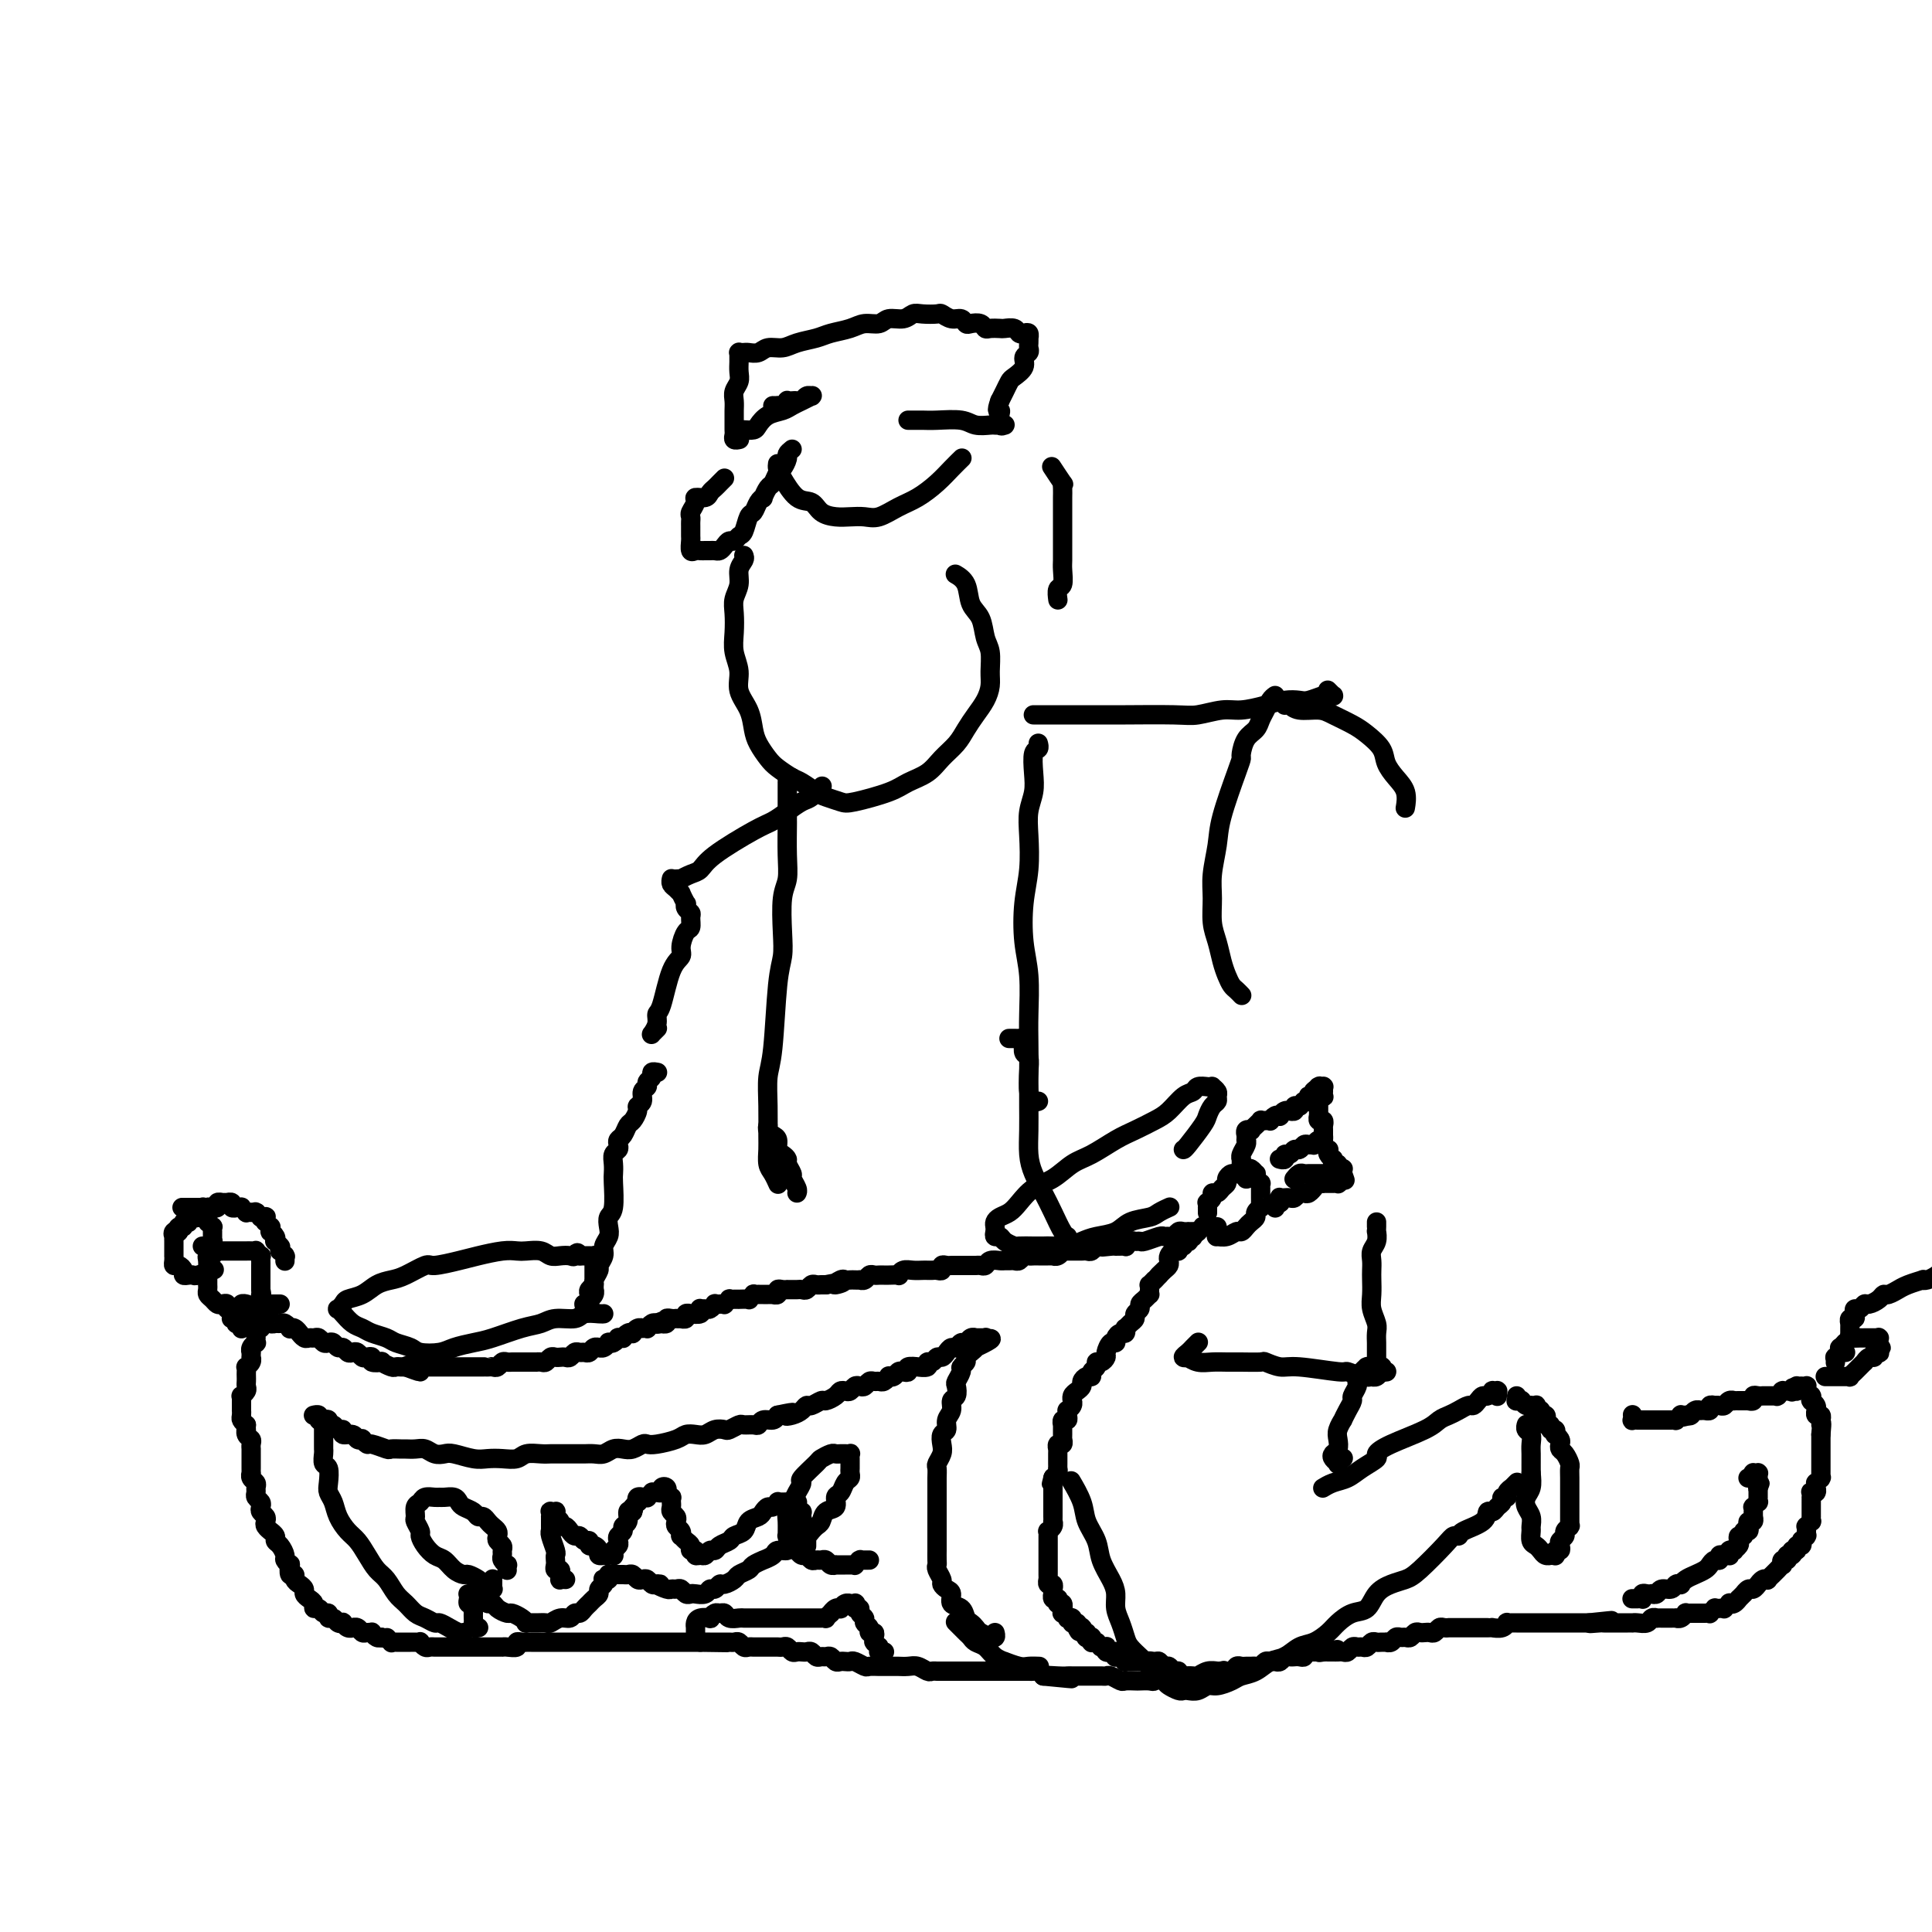 <svg viewBox='0 0 400 400' version='1.1' xmlns='http://www.w3.org/2000/svg' xmlns:xlink='http://www.w3.org/1999/xlink'><g fill='none' stroke='#000000' stroke-width='4' stroke-linecap='round' stroke-linejoin='round'><path d='M58,270c-0.422,0.000 -0.844,0.000 -1,0c-0.156,-0.000 -0.046,-0.000 0,0c0.046,0.000 0.026,0.000 0,0c-0.026,-0.000 -0.060,-0.000 0,0c0.060,0.000 0.212,0.000 0,0c-0.212,-0.000 -0.789,-0.000 -1,0c-0.211,0.000 -0.057,0.000 0,0c0.057,-0.000 0.016,-0.000 0,0c-0.016,0.000 -0.008,0.000 0,0c0.008,-0.000 0.016,-0.000 0,0c-0.016,0.000 -0.057,0.000 0,0c0.057,-0.000 0.211,-0.000 0,0c-0.211,0.000 -0.789,0.000 -1,0c-0.211,-0.000 -0.057,-0.001 0,0c0.057,0.001 0.015,0.004 0,0c-0.015,-0.004 -0.004,-0.015 0,0c0.004,0.015 0.001,0.057 0,0c-0.001,-0.057 -0.001,-0.212 0,0c0.001,0.212 0.001,0.793 0,1c-0.001,0.207 -0.004,0.042 0,0c0.004,-0.042 0.015,0.040 0,0c-0.015,-0.040 -0.057,-0.203 0,0c0.057,0.203 0.211,0.771 0,1c-0.211,0.229 -0.789,0.118 -1,0c-0.211,-0.118 -0.057,-0.243 0,0c0.057,0.243 0.016,0.854 0,1c-0.016,0.146 -0.008,-0.172 0,0c0.008,0.172 0.016,0.835 0,1c-0.016,0.165 -0.057,-0.167 0,0c0.057,0.167 0.211,0.833 0,1c-0.211,0.167 -0.789,-0.167 -1,0c-0.211,0.167 -0.057,0.833 0,1c0.057,0.167 0.016,-0.166 0,0c-0.016,0.166 -0.008,0.832 0,1c0.008,0.168 0.016,-0.161 0,0c-0.016,0.161 -0.057,0.813 0,1c0.057,0.187 0.211,-0.089 0,0c-0.211,0.089 -0.789,0.545 -1,1c-0.211,0.455 -0.056,0.909 0,1c0.056,0.091 0.011,-0.182 0,0c-0.011,0.182 0.011,0.818 0,1c-0.011,0.182 -0.056,-0.092 0,0c0.056,0.092 0.211,0.549 0,1c-0.211,0.451 -0.789,0.894 -1,1c-0.211,0.106 -0.057,-0.126 0,0c0.057,0.126 0.016,0.611 0,1c-0.016,0.389 -0.008,0.683 0,1c0.008,0.317 0.016,0.659 0,1c-0.016,0.341 -0.057,0.683 0,1c0.057,0.317 0.211,0.609 0,1c-0.211,0.391 -0.789,0.879 -1,1c-0.211,0.121 -0.057,-0.126 0,0c0.057,0.126 0.015,0.625 0,1c-0.015,0.375 -0.005,0.625 0,1c0.005,0.375 0.004,0.874 0,1c-0.004,0.126 -0.011,-0.121 0,0c0.011,0.121 0.042,0.609 0,1c-0.042,0.391 -0.155,0.683 0,1c0.155,0.317 0.577,0.658 1,1'/><path d='M51,295c-0.138,2.654 0.015,1.290 0,1c-0.015,-0.290 -0.200,0.496 0,1c0.200,0.504 0.786,0.726 1,1c0.214,0.274 0.057,0.598 0,1c-0.057,0.402 -0.015,0.881 0,1c0.015,0.119 0.004,-0.123 0,0c-0.004,0.123 -0.001,0.611 0,1c0.001,0.389 0.001,0.678 0,1c-0.001,0.322 -0.001,0.678 0,1c0.001,0.322 0.004,0.611 0,1c-0.004,0.389 -0.015,0.878 0,1c0.015,0.122 0.057,-0.122 0,0c-0.057,0.122 -0.212,0.610 0,1c0.212,0.390 0.793,0.682 1,1c0.207,0.318 0.042,0.663 0,1c-0.042,0.337 0.040,0.668 0,1c-0.040,0.332 -0.203,0.666 0,1c0.203,0.334 0.773,0.667 1,1c0.227,0.333 0.112,0.666 0,1c-0.112,0.334 -0.222,0.668 0,1c0.222,0.332 0.776,0.663 1,1c0.224,0.337 0.116,0.682 0,1c-0.116,0.318 -0.242,0.610 0,1c0.242,0.390 0.852,0.877 1,1c0.148,0.123 -0.167,-0.118 0,0c0.167,0.118 0.814,0.594 1,1c0.186,0.406 -0.090,0.740 0,1c0.090,0.260 0.546,0.446 1,1c0.454,0.554 0.905,1.477 1,2c0.095,0.523 -0.167,0.647 0,1c0.167,0.353 0.762,0.935 1,1c0.238,0.065 0.119,-0.386 0,0c-0.119,0.386 -0.238,1.609 0,2c0.238,0.391 0.834,-0.050 1,0c0.166,0.050 -0.096,0.591 0,1c0.096,0.409 0.552,0.687 1,1c0.448,0.313 0.890,0.662 1,1c0.110,0.338 -0.111,0.664 0,1c0.111,0.336 0.554,0.683 1,1c0.446,0.317 0.894,0.606 1,1c0.106,0.394 -0.130,0.894 0,1c0.130,0.106 0.626,-0.183 1,0c0.374,0.183 0.625,0.837 1,1c0.375,0.163 0.875,-0.166 1,0c0.125,0.166 -0.125,0.828 0,1c0.125,0.172 0.625,-0.146 1,0c0.375,0.146 0.626,0.757 1,1c0.374,0.243 0.870,0.118 1,0c0.130,-0.118 -0.106,-0.229 0,0c0.106,0.229 0.553,0.797 1,1c0.447,0.203 0.893,0.040 1,0c0.107,-0.040 -0.125,0.042 0,0c0.125,-0.042 0.607,-0.208 1,0c0.393,0.208 0.697,0.792 1,1c0.303,0.208 0.607,0.042 1,0c0.393,-0.042 0.876,0.041 1,0c0.124,-0.041 -0.111,-0.207 0,0c0.111,0.207 0.568,0.786 1,1c0.432,0.214 0.838,0.061 1,0c0.162,-0.061 0.081,-0.031 0,0'/><path d='M79,339c1.864,0.558 1.025,-0.047 1,0c-0.025,0.047 0.763,0.745 1,1c0.237,0.255 -0.077,0.068 0,0c0.077,-0.068 0.546,-0.018 1,0c0.454,0.018 0.895,0.005 1,0c0.105,-0.005 -0.126,-0.001 0,0c0.126,0.001 0.607,-0.001 1,0c0.393,0.001 0.697,0.004 1,0c0.303,-0.004 0.606,-0.015 1,0c0.394,0.015 0.879,0.057 1,0c0.121,-0.057 -0.123,-0.211 0,0c0.123,0.211 0.611,0.789 1,1c0.389,0.211 0.678,0.057 1,0c0.322,-0.057 0.678,-0.015 1,0c0.322,0.015 0.611,0.004 1,0c0.389,-0.004 0.877,-0.001 1,0c0.123,0.001 -0.118,0.000 0,0c0.118,-0.000 0.595,-0.000 1,0c0.405,0.000 0.738,0.000 1,0c0.262,-0.000 0.452,-0.000 1,0c0.548,0.000 1.452,0.000 2,0c0.548,-0.000 0.738,-0.000 1,0c0.262,0.000 0.595,-0.000 1,0c0.405,0.000 0.882,0.000 1,0c0.118,-0.000 -0.122,-0.000 0,0c0.122,0.000 0.607,0.000 1,0c0.393,-0.000 0.696,-0.000 1,0c0.304,0.000 0.611,0.001 1,0c0.389,-0.001 0.860,-0.004 1,0c0.140,0.004 -0.050,0.015 0,0c0.050,-0.015 0.342,-0.057 1,0c0.658,0.057 1.682,0.211 2,0c0.318,-0.211 -0.071,-0.789 0,-1c0.071,-0.211 0.600,-0.057 1,0c0.400,0.057 0.670,0.015 1,0c0.330,-0.015 0.719,-0.004 1,0c0.281,0.004 0.456,0.001 1,0c0.544,-0.001 1.459,-0.000 2,0c0.541,0.000 0.707,0.000 1,0c0.293,-0.000 0.712,-0.000 1,0c0.288,0.000 0.445,0.000 1,0c0.555,-0.000 1.510,-0.000 2,0c0.490,0.000 0.516,0.000 1,0c0.484,-0.000 1.425,-0.000 2,0c0.575,0.000 0.783,0.000 1,0c0.217,-0.000 0.443,-0.000 1,0c0.557,0.000 1.443,0.000 2,0c0.557,-0.000 0.783,-0.000 1,0c0.217,0.000 0.426,0.000 1,0c0.574,-0.000 1.515,-0.000 2,0c0.485,0.000 0.514,0.000 1,0c0.486,-0.000 1.428,-0.000 2,0c0.572,0.000 0.773,0.000 1,0c0.227,-0.000 0.481,-0.000 1,0c0.519,0.000 1.303,0.000 2,0c0.697,0.000 1.305,-0.000 2,0c0.695,0.000 1.475,0.000 2,0c0.525,0.000 0.795,-0.000 1,0c0.205,0.000 0.344,0.000 1,0c0.656,-0.000 1.828,0.000 3,0'/><path d='M145,340c10.405,0.155 3.418,0.041 1,0c-2.418,-0.041 -0.267,-0.011 1,0c1.267,0.011 1.649,0.002 2,0c0.351,-0.002 0.671,0.003 1,0c0.329,-0.003 0.665,-0.015 1,0c0.335,0.015 0.667,0.057 1,0c0.333,-0.057 0.667,-0.211 1,0c0.333,0.211 0.667,0.789 1,1c0.333,0.211 0.667,0.057 1,0c0.333,-0.057 0.667,-0.015 1,0c0.333,0.015 0.667,0.004 1,0c0.333,-0.004 0.667,-0.001 1,0c0.333,0.001 0.667,-0.001 1,0c0.333,0.001 0.667,0.004 1,0c0.333,-0.004 0.667,-0.015 1,0c0.333,0.015 0.667,0.057 1,0c0.333,-0.057 0.667,-0.211 1,0c0.333,0.211 0.667,0.788 1,1c0.333,0.212 0.667,0.061 1,0c0.333,-0.061 0.667,-0.030 1,0c0.333,0.030 0.667,0.061 1,0c0.333,-0.061 0.667,-0.214 1,0c0.333,0.214 0.667,0.793 1,1c0.333,0.207 0.667,0.041 1,0c0.333,-0.041 0.667,0.041 1,0c0.333,-0.041 0.667,-0.207 1,0c0.333,0.207 0.665,0.786 1,1c0.335,0.214 0.671,0.061 1,0c0.329,-0.061 0.650,-0.030 1,0c0.350,0.030 0.728,0.061 1,0c0.272,-0.061 0.439,-0.212 1,0c0.561,0.212 1.516,0.789 2,1c0.484,0.211 0.496,0.056 1,0c0.504,-0.056 1.500,-0.015 2,0c0.500,0.015 0.504,0.003 1,0c0.496,-0.003 1.485,0.003 2,0c0.515,-0.003 0.558,-0.015 1,0c0.442,0.015 1.285,0.057 2,0c0.715,-0.057 1.304,-0.211 2,0c0.696,0.211 1.500,0.789 2,1c0.500,0.211 0.697,0.057 1,0c0.303,-0.057 0.711,-0.015 1,0c0.289,0.015 0.459,0.004 1,0c0.541,-0.004 1.455,-0.001 2,0c0.545,0.001 0.722,0.000 1,0c0.278,-0.000 0.655,-0.000 1,0c0.345,0.000 0.656,0.000 1,0c0.344,-0.000 0.721,-0.000 1,0c0.279,0.000 0.460,0.000 1,0c0.540,-0.000 1.440,0.000 2,0c0.560,-0.000 0.780,-0.000 1,0c0.220,0.000 0.439,0.000 1,0c0.561,-0.000 1.463,-0.000 2,0c0.537,0.000 0.707,0.000 1,0c0.293,-0.000 0.708,-0.001 1,0c0.292,0.001 0.459,0.003 1,0c0.541,-0.003 1.454,-0.011 2,0c0.546,0.011 0.724,0.041 1,0c0.276,-0.041 0.650,-0.155 1,0c0.350,0.155 0.675,0.577 1,1'/><path d='M216,347c11.119,1.083 3.417,0.290 1,0c-2.417,-0.290 0.452,-0.078 2,0c1.548,0.078 1.776,0.021 2,0c0.224,-0.021 0.445,-0.006 1,0c0.555,0.006 1.444,0.002 2,0c0.556,-0.002 0.778,-0.001 1,0c0.222,0.001 0.445,0.004 1,0c0.555,-0.004 1.443,-0.015 2,0c0.557,0.015 0.783,0.057 1,0c0.217,-0.057 0.424,-0.211 1,0c0.576,0.211 1.520,0.788 2,1c0.480,0.212 0.496,0.058 1,0c0.504,-0.058 1.496,-0.019 2,0c0.504,0.019 0.519,0.019 1,0c0.481,-0.019 1.428,-0.058 2,0c0.572,0.058 0.768,0.212 1,0c0.232,-0.212 0.500,-0.789 1,-1c0.500,-0.211 1.232,-0.056 2,0c0.768,0.056 1.570,0.011 2,0c0.430,-0.011 0.486,0.011 1,0c0.514,-0.011 1.485,-0.056 2,0c0.515,0.056 0.576,0.212 1,0c0.424,-0.212 1.213,-0.793 2,-1c0.787,-0.207 1.573,-0.041 2,0c0.427,0.041 0.496,-0.041 1,0c0.504,0.041 1.445,0.207 2,0c0.555,-0.207 0.726,-0.788 1,-1c0.274,-0.212 0.651,-0.056 1,0c0.349,0.056 0.671,0.011 1,0c0.329,-0.011 0.666,0.011 1,0c0.334,-0.011 0.667,-0.056 1,0c0.333,0.056 0.667,0.212 1,0c0.333,-0.212 0.667,-0.793 1,-1c0.333,-0.207 0.666,-0.041 1,0c0.334,0.041 0.668,-0.041 1,0c0.332,0.041 0.663,0.207 1,0c0.337,-0.207 0.682,-0.788 1,-1c0.318,-0.212 0.611,-0.056 1,0c0.389,0.056 0.875,0.011 1,0c0.125,-0.011 -0.110,0.011 0,0c0.110,-0.011 0.564,-0.056 1,0c0.436,0.056 0.852,0.211 1,0c0.148,-0.211 0.026,-0.789 0,-1c-0.026,-0.211 0.045,-0.057 0,0c-0.045,0.057 -0.204,0.015 0,0c0.204,-0.015 0.773,-0.004 1,0c0.227,0.004 0.113,0.001 0,0c-0.113,-0.001 -0.226,-0.000 0,0c0.226,0.000 0.792,0.000 1,0c0.208,-0.000 0.060,-0.000 0,0c-0.060,0.000 -0.030,0.000 0,0c0.030,-0.000 0.060,-0.000 0,0c-0.060,0.000 -0.209,0.000 0,0c0.209,-0.000 0.778,-0.000 1,0c0.222,0.000 0.098,0.000 0,0c-0.098,-0.000 -0.171,-0.000 0,0c0.171,0.000 0.585,0.000 1,0'/><path d='M274,342c5.586,-0.928 1.552,-0.249 0,0c-1.552,0.249 -0.623,0.067 0,0c0.623,-0.067 0.940,-0.018 1,0c0.060,0.018 -0.139,0.006 0,0c0.139,-0.006 0.615,-0.005 1,0c0.385,0.005 0.681,0.016 1,0c0.319,-0.016 0.663,-0.057 1,0c0.337,0.057 0.668,0.212 1,0c0.332,-0.212 0.666,-0.793 1,-1c0.334,-0.207 0.667,-0.041 1,0c0.333,0.041 0.666,-0.041 1,0c0.334,0.041 0.668,0.207 1,0c0.332,-0.207 0.663,-0.788 1,-1c0.337,-0.212 0.682,-0.056 1,0c0.318,0.056 0.610,0.011 1,0c0.390,-0.011 0.878,0.011 1,0c0.122,-0.011 -0.122,-0.056 0,0c0.122,0.056 0.610,0.212 1,0c0.390,-0.212 0.682,-0.793 1,-1c0.318,-0.207 0.663,-0.041 1,0c0.337,0.041 0.668,-0.041 1,0c0.332,0.041 0.666,0.207 1,0c0.334,-0.207 0.667,-0.786 1,-1c0.333,-0.214 0.667,-0.061 1,0c0.333,0.061 0.666,0.030 1,0c0.334,-0.030 0.668,-0.061 1,0c0.332,0.061 0.663,0.212 1,0c0.337,-0.212 0.682,-0.789 1,-1c0.318,-0.211 0.611,-0.057 1,0c0.389,0.057 0.874,0.015 1,0c0.126,-0.015 -0.107,-0.004 0,0c0.107,0.004 0.553,0.001 1,0c0.447,-0.001 0.893,-0.000 1,0c0.107,0.000 -0.126,0.000 0,0c0.126,-0.000 0.611,-0.000 1,0c0.389,0.000 0.681,-0.000 1,0c0.319,0.000 0.664,0.000 1,0c0.336,-0.000 0.663,-0.000 1,0c0.337,0.000 0.685,0.001 1,0c0.315,-0.001 0.596,-0.004 1,0c0.404,0.004 0.931,0.015 1,0c0.069,-0.015 -0.318,-0.057 0,0c0.318,0.057 1.342,0.211 2,0c0.658,-0.211 0.950,-0.789 1,-1c0.050,-0.211 -0.141,-0.057 0,0c0.141,0.057 0.615,0.015 1,0c0.385,-0.015 0.680,-0.004 1,0c0.320,0.004 0.663,0.001 1,0c0.337,-0.001 0.668,-0.000 1,0c0.332,0.000 0.667,0.000 1,0c0.333,-0.000 0.666,-0.000 1,0c0.334,0.000 0.671,0.000 1,0c0.329,-0.000 0.651,-0.000 1,0c0.349,0.000 0.724,0.000 1,0c0.276,-0.000 0.455,-0.000 1,0c0.545,0.000 1.458,0.000 2,0c0.542,-0.000 0.712,-0.000 1,0c0.288,0.000 0.693,0.000 1,0c0.307,-0.000 0.516,-0.000 1,0c0.484,0.000 1.242,0.000 2,0'/><path d='M329,336c8.686,-0.928 2.901,-0.249 1,0c-1.901,0.249 0.082,0.067 1,0c0.918,-0.067 0.772,-0.018 1,0c0.228,0.018 0.830,0.005 1,0c0.170,-0.005 -0.092,-0.001 0,0c0.092,0.001 0.536,0.000 1,0c0.464,-0.000 0.947,-0.000 1,0c0.053,0.000 -0.324,-0.000 0,0c0.324,0.000 1.347,0.001 2,0c0.653,-0.001 0.934,-0.004 1,0c0.066,0.004 -0.083,0.015 0,0c0.083,-0.015 0.400,-0.057 1,0c0.600,0.057 1.484,0.211 2,0c0.516,-0.211 0.663,-0.789 1,-1c0.337,-0.211 0.864,-0.057 1,0c0.136,0.057 -0.117,0.015 0,0c0.117,-0.015 0.605,-0.004 1,0c0.395,0.004 0.697,0.002 1,0c0.303,-0.002 0.607,-0.004 1,0c0.393,0.004 0.875,0.015 1,0c0.125,-0.015 -0.107,-0.057 0,0c0.107,0.057 0.555,0.211 1,0c0.445,-0.211 0.889,-0.789 1,-1c0.111,-0.211 -0.111,-0.057 0,0c0.111,0.057 0.556,0.015 1,0c0.444,-0.015 0.888,-0.004 1,0c0.112,0.004 -0.110,0.001 0,0c0.110,-0.001 0.550,0.001 1,0c0.450,-0.001 0.909,-0.004 1,0c0.091,0.004 -0.187,0.015 0,0c0.187,-0.015 0.837,-0.057 1,0c0.163,0.057 -0.163,0.211 0,0c0.163,-0.211 0.813,-0.788 1,-1c0.187,-0.212 -0.090,-0.061 0,0c0.090,0.061 0.545,0.030 1,0c0.455,-0.030 0.909,-0.060 1,0c0.091,0.060 -0.182,0.208 0,0c0.182,-0.208 0.818,-0.773 1,-1c0.182,-0.227 -0.091,-0.118 0,0c0.091,0.118 0.545,0.243 1,0c0.455,-0.243 0.909,-0.854 1,-1c0.091,-0.146 -0.183,0.172 0,0c0.183,-0.172 0.824,-0.835 1,-1c0.176,-0.165 -0.111,0.167 0,0c0.111,-0.167 0.621,-0.833 1,-1c0.379,-0.167 0.627,0.165 1,0c0.373,-0.165 0.869,-0.828 1,-1c0.131,-0.172 -0.105,0.146 0,0c0.105,-0.146 0.549,-0.756 1,-1c0.451,-0.244 0.909,-0.122 1,0c0.091,0.122 -0.186,0.243 0,0c0.186,-0.243 0.833,-0.849 1,-1c0.167,-0.151 -0.148,0.152 0,0c0.148,-0.152 0.758,-0.757 1,-1c0.242,-0.243 0.116,-0.122 0,0c-0.116,0.122 -0.224,0.244 0,0c0.224,-0.244 0.778,-0.853 1,-1c0.222,-0.147 0.111,0.167 0,0c-0.111,-0.167 -0.222,-0.814 0,-1c0.222,-0.186 0.778,0.090 1,0c0.222,-0.090 0.111,-0.545 0,-1'/><path d='M370,322c1.946,-1.482 1.310,-0.186 1,0c-0.310,0.186 -0.293,-0.739 0,-1c0.293,-0.261 0.863,0.140 1,0c0.137,-0.140 -0.161,-0.821 0,-1c0.161,-0.179 0.779,0.145 1,0c0.221,-0.145 0.045,-0.757 0,-1c-0.045,-0.243 0.040,-0.117 0,0c-0.040,0.117 -0.207,0.224 0,0c0.207,-0.224 0.788,-0.778 1,-1c0.212,-0.222 0.057,-0.111 0,0c-0.057,0.111 -0.015,0.222 0,0c0.015,-0.222 0.003,-0.776 0,-1c-0.003,-0.224 0.003,-0.117 0,0c-0.003,0.117 -0.015,0.243 0,0c0.015,-0.243 0.057,-0.854 0,-1c-0.057,-0.146 -0.211,0.172 0,0c0.211,-0.172 0.789,-0.834 1,-1c0.211,-0.166 0.057,0.166 0,0c-0.057,-0.166 -0.015,-0.828 0,-1c0.015,-0.172 0.004,0.146 0,0c-0.004,-0.146 -0.001,-0.757 0,-1c0.001,-0.243 0.000,-0.117 0,0c-0.000,0.117 -0.000,0.224 0,0c0.000,-0.224 0.000,-0.778 0,-1c-0.000,-0.222 -0.000,-0.111 0,0c0.000,0.111 0.000,0.222 0,0c-0.000,-0.222 -0.000,-0.776 0,-1c0.000,-0.224 0.000,-0.116 0,0c-0.000,0.116 -0.001,0.241 0,0c0.001,-0.241 0.004,-0.848 0,-1c-0.004,-0.152 -0.015,0.152 0,0c0.015,-0.152 0.057,-0.759 0,-1c-0.057,-0.241 -0.211,-0.116 0,0c0.211,0.116 0.789,0.223 1,0c0.211,-0.223 0.056,-0.777 0,-1c-0.056,-0.223 -0.011,-0.116 0,0c0.011,0.116 -0.011,0.241 0,0c0.011,-0.241 0.056,-0.848 0,-1c-0.056,-0.152 -0.211,0.151 0,0c0.211,-0.151 0.789,-0.757 1,-1c0.211,-0.243 0.057,-0.122 0,0c-0.057,0.122 -0.015,0.244 0,0c0.015,-0.244 0.004,-0.854 0,-1c-0.004,-0.146 -0.001,0.171 0,0c0.001,-0.171 0.000,-0.831 0,-1c-0.000,-0.169 -0.000,0.152 0,0c0.000,-0.152 0.000,-0.777 0,-1c-0.000,-0.223 -0.000,-0.045 0,0c0.000,0.045 0.000,-0.043 0,0c-0.000,0.043 -0.000,0.218 0,0c0.000,-0.218 0.000,-0.828 0,-1c-0.000,-0.172 -0.000,0.093 0,0c0.000,-0.093 0.000,-0.546 0,-1c-0.000,-0.454 -0.000,-0.909 0,-1c0.000,-0.091 0.000,0.182 0,0c-0.000,-0.182 -0.000,-0.820 0,-1c0.000,-0.180 0.000,0.096 0,0c-0.000,-0.096 -0.000,-0.564 0,-1c0.000,-0.436 0.000,-0.839 0,-1c-0.000,-0.161 -0.000,-0.081 0,0'/><path d='M377,297c0.309,-3.254 0.083,-2.387 0,-2c-0.083,0.387 -0.021,0.296 0,0c0.021,-0.296 0.002,-0.796 0,-1c-0.002,-0.204 0.014,-0.111 0,0c-0.014,0.111 -0.056,0.241 0,0c0.056,-0.241 0.212,-0.852 0,-1c-0.212,-0.148 -0.793,0.167 -1,0c-0.207,-0.167 -0.041,-0.816 0,-1c0.041,-0.184 -0.041,0.095 0,0c0.041,-0.095 0.207,-0.565 0,-1c-0.207,-0.435 -0.788,-0.834 -1,-1c-0.212,-0.166 -0.057,-0.097 0,0c0.057,0.097 0.016,0.223 0,0c-0.016,-0.223 -0.008,-0.796 0,-1c0.008,-0.204 0.016,-0.041 0,0c-0.016,0.041 -0.057,-0.042 0,0c0.057,0.042 0.211,0.207 0,0c-0.211,-0.207 -0.789,-0.787 -1,-1c-0.211,-0.213 -0.057,-0.061 0,0c0.057,0.061 0.016,0.030 0,0c-0.016,-0.030 -0.008,-0.061 0,0c0.008,0.061 0.016,0.212 0,0c-0.016,-0.212 -0.057,-0.789 0,-1c0.057,-0.211 0.211,-0.057 0,0c-0.211,0.057 -0.789,0.015 -1,0c-0.211,-0.015 -0.057,-0.004 0,0c0.057,0.004 0.015,0.001 0,0c-0.015,-0.001 -0.004,-0.000 0,0c0.004,0.000 0.001,0.000 0,0c-0.001,-0.000 -0.001,-0.000 0,0c0.001,0.000 0.001,0.000 0,0c-0.001,-0.000 -0.004,-0.000 0,0c0.004,0.000 0.015,0.000 0,0c-0.015,-0.000 -0.057,0.000 0,0c0.057,-0.000 0.211,-0.000 0,0c-0.211,0.000 -0.789,0.000 -1,0c-0.211,-0.000 -0.057,-0.000 0,0c0.057,0.000 0.015,0.000 0,0c-0.015,-0.000 -0.004,-0.001 0,0c0.004,0.001 0.001,0.003 0,0c-0.001,-0.003 -0.000,-0.011 0,0c0.000,0.011 0.000,0.041 0,0c-0.000,-0.041 -0.000,-0.155 0,0c0.000,0.155 0.000,0.577 0,1'/><path d='M372,288c-1.000,-1.392 -1.000,-0.373 -1,0c0.000,0.373 0.001,0.100 0,0c-0.001,-0.100 -0.004,-0.027 0,0c0.004,0.027 0.015,0.007 0,0c-0.015,-0.007 -0.057,-0.002 0,0c0.057,0.002 0.211,0.001 0,0c-0.211,-0.001 -0.789,-0.000 -1,0c-0.211,0.000 -0.057,0.000 0,0c0.057,-0.000 0.015,-0.000 0,0c-0.015,0.000 -0.004,0.000 0,0c0.004,-0.000 0.001,0.000 0,0c-0.001,-0.000 0.001,-0.000 0,0c-0.001,0.000 -0.004,0.000 0,0c0.004,-0.000 0.015,-0.000 0,0c-0.015,0.000 -0.057,0.000 0,0c0.057,-0.000 0.212,-0.001 0,0c-0.212,0.001 -0.793,0.004 -1,0c-0.207,-0.004 -0.041,-0.015 0,0c0.041,0.015 -0.042,0.057 0,0c0.042,-0.057 0.208,-0.211 0,0c-0.208,0.211 -0.792,0.789 -1,1c-0.208,0.211 -0.042,0.057 0,0c0.042,-0.057 -0.040,-0.015 0,0c0.040,0.015 0.203,0.004 0,0c-0.203,-0.004 -0.771,-0.001 -1,0c-0.229,0.001 -0.118,0.000 0,0c0.118,-0.000 0.242,-0.000 0,0c-0.242,0.000 -0.849,-0.000 -1,0c-0.151,0.000 0.153,0.000 0,0c-0.153,-0.000 -0.763,-0.001 -1,0c-0.237,0.001 -0.101,0.004 0,0c0.101,-0.004 0.167,-0.015 0,0c-0.167,0.015 -0.565,0.057 -1,0c-0.435,-0.057 -0.905,-0.211 -1,0c-0.095,0.211 0.186,0.789 0,1c-0.186,0.211 -0.837,0.057 -1,0c-0.163,-0.057 0.163,-0.015 0,0c-0.163,0.015 -0.813,0.004 -1,0c-0.187,-0.004 0.091,-0.002 0,0c-0.091,0.002 -0.549,0.004 -1,0c-0.451,-0.004 -0.894,-0.015 -1,0c-0.106,0.015 0.125,0.057 0,0c-0.125,-0.057 -0.607,-0.211 -1,0c-0.393,0.211 -0.698,0.788 -1,1c-0.302,0.212 -0.602,0.061 -1,0c-0.398,-0.061 -0.895,-0.030 -1,0c-0.105,0.030 0.183,0.061 0,0c-0.183,-0.061 -0.837,-0.212 -1,0c-0.163,0.212 0.166,0.789 0,1c-0.166,0.211 -0.828,0.057 -1,0c-0.172,-0.057 0.147,-0.016 0,0c-0.147,0.016 -0.761,0.008 -1,0c-0.239,-0.008 -0.103,-0.016 0,0c0.103,0.016 0.172,0.056 0,0c-0.172,-0.056 -0.585,-0.207 -1,0c-0.415,0.207 -0.833,0.774 -1,1c-0.167,0.226 -0.084,0.113 0,0'/><path d='M350,293c-3.338,0.773 -0.683,0.206 0,0c0.683,-0.206 -0.606,-0.051 -1,0c-0.394,0.051 0.106,-0.000 0,0c-0.106,0.000 -0.817,0.053 -1,0c-0.183,-0.053 0.162,-0.210 0,0c-0.162,0.210 -0.831,0.788 -1,1c-0.169,0.212 0.161,0.057 0,0c-0.161,-0.057 -0.814,-0.015 -1,0c-0.186,0.015 0.094,0.004 0,0c-0.094,-0.004 -0.564,-0.001 -1,0c-0.436,0.001 -0.839,0.000 -1,0c-0.161,-0.000 -0.081,-0.000 0,0c0.081,0.000 0.162,0.000 0,0c-0.162,-0.000 -0.568,-0.000 -1,0c-0.432,0.000 -0.890,0.000 -1,0c-0.110,-0.000 0.128,-0.000 0,0c-0.128,0.000 -0.622,0.000 -1,0c-0.378,-0.000 -0.641,-0.000 -1,0c-0.359,0.000 -0.814,0.001 -1,0c-0.186,-0.001 -0.102,-0.004 0,0c0.102,0.004 0.224,0.015 0,0c-0.224,-0.015 -0.792,-0.057 -1,0c-0.208,0.057 -0.056,0.211 0,0c0.056,-0.211 0.015,-0.788 0,-1c-0.015,-0.212 -0.004,-0.061 0,0c0.004,0.061 0.002,0.030 0,0'/><path d='M51,270c0.001,0.000 0.001,0.000 0,0c-0.001,-0.000 -0.004,-0.001 0,0c0.004,0.001 0.015,0.004 0,0c-0.015,-0.004 -0.057,-0.015 0,0c0.057,0.015 0.211,0.057 0,0c-0.211,-0.057 -0.789,-0.211 -1,0c-0.211,0.211 -0.057,0.789 0,1c0.057,0.211 0.015,0.057 0,0c-0.015,-0.057 -0.004,-0.015 0,0c0.004,0.015 0.001,0.004 0,0c-0.001,-0.004 -0.000,-0.001 0,0c0.000,0.001 -0.001,0.000 0,0c0.001,-0.000 0.004,-0.000 0,0c-0.004,0.000 -0.015,0.000 0,0c0.015,-0.000 0.056,-0.001 0,0c-0.056,0.001 -0.207,0.004 0,0c0.207,-0.004 0.774,-0.015 1,0c0.226,0.015 0.112,0.057 0,0c-0.112,-0.057 -0.222,-0.212 0,0c0.222,0.212 0.778,0.793 1,1c0.222,0.207 0.111,0.041 0,0c-0.111,-0.041 -0.223,0.041 0,0c0.223,-0.041 0.782,-0.207 1,0c0.218,0.207 0.096,0.786 0,1c-0.096,0.214 -0.166,0.061 0,0c0.166,-0.061 0.569,-0.030 1,0c0.431,0.030 0.889,0.061 1,0c0.111,-0.061 -0.125,-0.213 0,0c0.125,0.213 0.612,0.793 1,1c0.388,0.207 0.678,0.042 1,0c0.322,-0.042 0.678,0.040 1,0c0.322,-0.040 0.612,-0.203 1,0c0.388,0.203 0.874,0.771 1,1c0.126,0.229 -0.107,0.118 0,0c0.107,-0.118 0.553,-0.242 1,0c0.447,0.242 0.893,0.850 1,1c0.107,0.150 -0.126,-0.157 0,0c0.126,0.157 0.611,0.778 1,1c0.389,0.222 0.682,0.046 1,0c0.318,-0.046 0.663,0.039 1,0c0.337,-0.039 0.668,-0.203 1,0c0.332,0.203 0.666,0.771 1,1c0.334,0.229 0.667,0.118 1,0c0.333,-0.118 0.667,-0.241 1,0c0.333,0.241 0.667,0.848 1,1c0.333,0.152 0.667,-0.152 1,0c0.333,0.152 0.666,0.759 1,1c0.334,0.241 0.668,0.116 1,0c0.332,-0.116 0.661,-0.224 1,0c0.339,0.224 0.687,0.778 1,1c0.313,0.222 0.590,0.111 1,0c0.410,-0.111 0.954,-0.222 1,0c0.046,0.222 -0.405,0.777 0,1c0.405,0.223 1.667,0.112 2,0c0.333,-0.112 -0.262,-0.226 0,0c0.262,0.226 1.379,0.793 2,1c0.621,0.207 0.744,0.056 1,0c0.256,-0.056 0.645,-0.016 1,0c0.355,0.016 0.678,0.008 1,0'/><path d='M84,283c5.344,2.011 2.206,0.539 1,0c-1.206,-0.539 -0.478,-0.144 0,0c0.478,0.144 0.705,0.039 1,0c0.295,-0.039 0.656,-0.010 1,0c0.344,0.010 0.669,0.003 1,0c0.331,-0.003 0.666,-0.001 1,0c0.334,0.001 0.667,0.000 1,0c0.333,-0.000 0.666,-0.000 1,0c0.334,0.000 0.667,0.000 1,0c0.333,-0.000 0.664,-0.000 1,0c0.336,0.000 0.676,0.000 1,0c0.324,-0.000 0.632,-0.000 1,0c0.368,0.000 0.795,0.000 1,0c0.205,-0.000 0.187,-0.000 1,0c0.813,0.000 2.455,0.001 3,0c0.545,-0.001 -0.009,-0.004 0,0c0.009,0.004 0.580,0.015 1,0c0.420,-0.015 0.690,-0.057 1,0c0.310,0.057 0.661,0.211 1,0c0.339,-0.211 0.668,-0.789 1,-1c0.332,-0.211 0.668,-0.057 1,0c0.332,0.057 0.661,0.015 1,0c0.339,-0.015 0.687,-0.004 1,0c0.313,0.004 0.591,0.001 1,0c0.409,-0.001 0.950,-0.001 1,0c0.050,0.001 -0.390,0.001 0,0c0.390,-0.001 1.610,-0.004 2,0c0.390,0.004 -0.050,0.015 0,0c0.050,-0.015 0.591,-0.057 1,0c0.409,0.057 0.687,0.211 1,0c0.313,-0.211 0.661,-0.788 1,-1c0.339,-0.212 0.668,-0.061 1,0c0.332,0.061 0.666,0.030 1,0c0.334,-0.030 0.667,-0.061 1,0c0.333,0.061 0.667,0.214 1,0c0.333,-0.214 0.666,-0.793 1,-1c0.334,-0.207 0.668,-0.041 1,0c0.332,0.041 0.663,-0.042 1,0c0.337,0.042 0.682,0.208 1,0c0.318,-0.208 0.611,-0.792 1,-1c0.389,-0.208 0.874,-0.042 1,0c0.126,0.042 -0.107,-0.040 0,0c0.107,0.040 0.555,0.203 1,0c0.445,-0.203 0.889,-0.772 1,-1c0.111,-0.228 -0.110,-0.114 0,0c0.110,0.114 0.551,0.228 1,0c0.449,-0.228 0.908,-0.797 1,-1c0.092,-0.203 -0.182,-0.041 0,0c0.182,0.041 0.818,-0.041 1,0c0.182,0.041 -0.092,0.203 0,0c0.092,-0.203 0.551,-0.772 1,-1c0.449,-0.228 0.890,-0.113 1,0c0.110,0.113 -0.110,0.226 0,0c0.110,-0.226 0.551,-0.792 1,-1c0.449,-0.208 0.908,-0.060 1,0c0.092,0.060 -0.183,0.030 0,0c0.183,-0.030 0.822,-0.060 1,0c0.178,0.060 -0.106,0.208 0,0c0.106,-0.208 0.602,-0.774 1,-1c0.398,-0.226 0.699,-0.113 1,0'/><path d='M136,274c2.719,-1.084 0.518,-0.294 0,0c-0.518,0.294 0.649,0.093 1,0c0.351,-0.093 -0.112,-0.077 0,0c0.112,0.077 0.799,0.217 1,0c0.201,-0.217 -0.086,-0.790 0,-1c0.086,-0.210 0.544,-0.057 1,0c0.456,0.057 0.911,0.016 1,0c0.089,-0.016 -0.187,-0.008 0,0c0.187,0.008 0.838,0.016 1,0c0.162,-0.016 -0.166,-0.057 0,0c0.166,0.057 0.827,0.211 1,0c0.173,-0.211 -0.142,-0.788 0,-1c0.142,-0.212 0.742,-0.061 1,0c0.258,0.061 0.173,0.030 0,0c-0.173,-0.030 -0.436,-0.061 0,0c0.436,0.061 1.569,0.214 2,0c0.431,-0.214 0.158,-0.793 0,-1c-0.158,-0.207 -0.201,-0.041 0,0c0.201,0.041 0.646,-0.041 1,0c0.354,0.041 0.617,0.207 1,0c0.383,-0.207 0.886,-0.788 1,-1c0.114,-0.212 -0.162,-0.057 0,0c0.162,0.057 0.760,0.016 1,0c0.240,-0.016 0.121,-0.008 0,0c-0.121,0.008 -0.244,0.016 0,0c0.244,-0.016 0.854,-0.057 1,0c0.146,0.057 -0.172,0.211 0,0c0.172,-0.211 0.835,-0.789 1,-1c0.165,-0.211 -0.168,-0.057 0,0c0.168,0.057 0.838,0.015 1,0c0.162,-0.015 -0.182,-0.003 0,0c0.182,0.003 0.890,-0.003 1,0c0.110,0.003 -0.378,0.015 0,0c0.378,-0.015 1.622,-0.057 2,0c0.378,0.057 -0.110,0.211 0,0c0.110,-0.211 0.817,-0.789 1,-1c0.183,-0.211 -0.159,-0.057 0,0c0.159,0.057 0.817,0.015 1,0c0.183,-0.015 -0.110,-0.004 0,0c0.110,0.004 0.622,0.002 1,0c0.378,-0.002 0.622,-0.004 1,0c0.378,0.004 0.888,0.015 1,0c0.112,-0.015 -0.176,-0.057 0,0c0.176,0.057 0.817,0.211 1,0c0.183,-0.211 -0.090,-0.789 0,-1c0.090,-0.211 0.545,-0.057 1,0c0.455,0.057 0.909,0.015 1,0c0.091,-0.015 -0.183,-0.004 0,0c0.183,0.004 0.823,0.002 1,0c0.177,-0.002 -0.107,-0.004 0,0c0.107,0.004 0.606,0.015 1,0c0.394,-0.015 0.683,-0.057 1,0c0.317,0.057 0.663,0.211 1,0c0.337,-0.211 0.665,-0.789 1,-1c0.335,-0.211 0.677,-0.057 1,0c0.323,0.057 0.625,0.015 1,0c0.375,-0.015 0.821,-0.004 1,0c0.179,0.004 0.089,0.002 0,0'/><path d='M171,266c5.820,-1.177 2.868,-0.119 2,0c-0.868,0.119 0.346,-0.700 1,-1c0.654,-0.300 0.749,-0.081 1,0c0.251,0.081 0.659,0.023 1,0c0.341,-0.023 0.616,-0.010 1,0c0.384,0.010 0.876,0.017 1,0c0.124,-0.017 -0.122,-0.057 0,0c0.122,0.057 0.610,0.211 1,0c0.390,-0.211 0.681,-0.789 1,-1c0.319,-0.211 0.668,-0.057 1,0c0.332,0.057 0.649,0.016 1,0c0.351,-0.016 0.737,-0.008 1,0c0.263,0.008 0.402,0.016 1,0c0.598,-0.016 1.656,-0.057 2,0c0.344,0.057 -0.024,0.211 0,0c0.024,-0.211 0.440,-0.789 1,-1c0.560,-0.211 1.263,-0.057 2,0c0.737,0.057 1.508,0.016 2,0c0.492,-0.016 0.705,-0.008 1,0c0.295,0.008 0.670,0.016 1,0c0.330,-0.016 0.613,-0.057 1,0c0.387,0.057 0.877,0.211 1,0c0.123,-0.211 -0.122,-0.789 0,-1c0.122,-0.211 0.610,-0.057 1,0c0.390,0.057 0.682,0.015 1,0c0.318,-0.015 0.663,-0.004 1,0c0.337,0.004 0.668,0.001 1,0c0.332,-0.001 0.667,0.001 1,0c0.333,-0.001 0.666,-0.004 1,0c0.334,0.004 0.671,0.015 1,0c0.329,-0.015 0.651,-0.057 1,0c0.349,0.057 0.723,0.211 1,0c0.277,-0.211 0.455,-0.789 1,-1c0.545,-0.211 1.455,-0.056 2,0c0.545,0.056 0.723,0.011 1,0c0.277,-0.011 0.652,0.011 1,0c0.348,-0.011 0.670,-0.056 1,0c0.330,0.056 0.667,0.211 1,0c0.333,-0.211 0.663,-0.789 1,-1c0.337,-0.211 0.682,-0.057 1,0c0.318,0.057 0.610,0.015 1,0c0.390,-0.015 0.879,-0.004 1,0c0.121,0.004 -0.126,0.001 0,0c0.126,-0.001 0.625,0.001 1,0c0.375,-0.001 0.626,-0.004 1,0c0.374,0.004 0.870,0.015 1,0c0.130,-0.015 -0.106,-0.057 0,0c0.106,0.057 0.554,0.211 1,0c0.446,-0.211 0.889,-0.789 1,-1c0.111,-0.211 -0.111,-0.057 0,0c0.111,0.057 0.555,0.015 1,0c0.445,-0.015 0.893,-0.004 1,0c0.107,0.004 -0.126,0.002 0,0c0.126,-0.002 0.611,-0.004 1,0c0.389,0.004 0.682,0.015 1,0c0.318,-0.015 0.663,-0.056 1,0c0.337,0.056 0.668,0.207 1,0c0.332,-0.207 0.666,-0.774 1,-1c0.334,-0.226 0.667,-0.113 1,0'/><path d='M228,258c8.991,-1.237 2.969,-0.331 1,0c-1.969,0.331 0.117,0.085 1,0c0.883,-0.085 0.565,-0.009 1,0c0.435,0.009 1.623,-0.051 2,0c0.377,0.051 -0.056,0.211 0,0c0.056,-0.211 0.600,-0.792 1,-1c0.400,-0.208 0.656,-0.041 1,0c0.344,0.041 0.775,-0.042 1,0c0.225,0.042 0.245,0.208 1,0c0.755,-0.208 2.244,-0.792 3,-1c0.756,-0.208 0.780,-0.042 1,0c0.220,0.042 0.637,-0.041 1,0c0.363,0.041 0.671,0.207 1,0c0.329,-0.207 0.679,-0.788 1,-1c0.321,-0.212 0.612,-0.057 1,0c0.388,0.057 0.873,0.016 1,0c0.127,-0.016 -0.106,-0.008 0,0c0.106,0.008 0.549,0.016 1,0c0.451,-0.016 0.909,-0.057 1,0c0.091,0.057 -0.186,0.211 0,0c0.186,-0.211 0.834,-0.789 1,-1c0.166,-0.211 -0.152,-0.057 0,0c0.152,0.057 0.773,0.015 1,0c0.227,-0.015 0.061,-0.004 0,0c-0.061,0.004 -0.015,0.001 0,0c0.015,-0.001 0.000,-0.000 0,0c-0.000,0.000 0.014,0.000 0,0c-0.014,-0.000 -0.055,-0.001 0,0c0.055,0.001 0.207,0.004 0,0c-0.207,-0.004 -0.773,-0.015 -1,0c-0.227,0.015 -0.114,0.057 0,0c0.114,-0.057 0.228,-0.212 0,0c-0.228,0.212 -0.797,0.793 -1,1c-0.203,0.207 -0.039,0.042 0,0c0.039,-0.042 -0.046,0.040 0,0c0.046,-0.040 0.222,-0.203 0,0c-0.222,0.203 -0.843,0.772 -1,1c-0.157,0.228 0.150,0.114 0,0c-0.150,-0.114 -0.759,-0.228 -1,0c-0.241,0.228 -0.116,0.797 0,1c0.116,0.203 0.223,0.039 0,0c-0.223,-0.039 -0.777,0.046 -1,0c-0.223,-0.046 -0.115,-0.223 0,0c0.115,0.223 0.237,0.847 0,1c-0.237,0.153 -0.834,-0.166 -1,0c-0.166,0.166 0.100,0.818 0,1c-0.100,0.182 -0.565,-0.106 -1,0c-0.435,0.106 -0.838,0.607 -1,1c-0.162,0.393 -0.082,0.680 0,1c0.082,0.320 0.166,0.673 0,1c-0.166,0.327 -0.583,0.626 -1,1c-0.417,0.374 -0.833,0.821 -1,1c-0.167,0.179 -0.083,0.089 0,0'/><path d='M240,264c-1.635,1.791 -1.223,1.267 -1,1c0.223,-0.267 0.256,-0.278 0,0c-0.256,0.278 -0.800,0.844 -1,1c-0.200,0.156 -0.056,-0.099 0,0c0.056,0.099 0.025,0.551 0,1c-0.025,0.449 -0.044,0.894 0,1c0.044,0.106 0.151,-0.126 0,0c-0.151,0.126 -0.562,0.611 -1,1c-0.438,0.389 -0.905,0.681 -1,1c-0.095,0.319 0.181,0.664 0,1c-0.181,0.336 -0.819,0.663 -1,1c-0.181,0.337 0.096,0.683 0,1c-0.096,0.317 -0.564,0.606 -1,1c-0.436,0.394 -0.839,0.893 -1,1c-0.161,0.107 -0.081,-0.177 0,0c0.081,0.177 0.163,0.816 0,1c-0.163,0.184 -0.569,-0.088 -1,0c-0.431,0.088 -0.885,0.534 -1,1c-0.115,0.466 0.110,0.952 0,1c-0.110,0.048 -0.555,-0.342 -1,0c-0.445,0.342 -0.889,1.415 -1,2c-0.111,0.585 0.110,0.681 0,1c-0.110,0.319 -0.551,0.860 -1,1c-0.449,0.140 -0.908,-0.121 -1,0c-0.092,0.121 0.182,0.624 0,1c-0.182,0.376 -0.818,0.626 -1,1c-0.182,0.374 0.092,0.874 0,1c-0.092,0.126 -0.550,-0.121 -1,0c-0.450,0.121 -0.891,0.611 -1,1c-0.109,0.389 0.114,0.678 0,1c-0.114,0.322 -0.565,0.677 -1,1c-0.435,0.323 -0.852,0.612 -1,1c-0.148,0.388 -0.025,0.874 0,1c0.025,0.126 -0.046,-0.107 0,0c0.046,0.107 0.209,0.555 0,1c-0.209,0.445 -0.792,0.889 -1,1c-0.208,0.111 -0.042,-0.110 0,0c0.042,0.110 -0.041,0.550 0,1c0.041,0.450 0.207,0.909 0,1c-0.207,0.091 -0.788,-0.187 -1,0c-0.212,0.187 -0.057,0.837 0,1c0.057,0.163 0.015,-0.163 0,0c-0.015,0.163 -0.004,0.813 0,1c0.004,0.187 0.002,-0.089 0,0c-0.002,0.089 -0.004,0.545 0,1c0.004,0.455 0.015,0.911 0,1c-0.015,0.089 -0.057,-0.187 0,0c0.057,0.187 0.211,0.837 0,1c-0.211,0.163 -0.789,-0.163 -1,0c-0.211,0.163 -0.057,0.813 0,1c0.057,0.187 0.015,-0.091 0,0c-0.015,0.091 -0.004,0.550 0,1c0.004,0.450 0.001,0.890 0,1c-0.001,0.110 0.001,-0.111 0,0c-0.001,0.111 -0.003,0.555 0,1c0.003,0.445 0.011,0.893 0,1c-0.011,0.107 -0.041,-0.125 0,0c0.041,0.125 0.155,0.607 0,1c-0.155,0.393 -0.577,0.696 -1,1'/><path d='M218,306c-0.619,2.587 -0.166,0.553 0,0c0.166,-0.553 0.044,0.373 0,1c-0.044,0.627 -0.012,0.955 0,1c0.012,0.045 0.003,-0.194 0,0c-0.003,0.194 -0.001,0.822 0,1c0.001,0.178 0.000,-0.093 0,0c-0.000,0.093 -0.000,0.551 0,1c0.000,0.449 0.000,0.890 0,1c-0.000,0.110 -0.000,-0.111 0,0c0.000,0.111 0.000,0.556 0,1c-0.000,0.444 -0.000,0.889 0,1c0.000,0.111 0.001,-0.111 0,0c-0.001,0.111 -0.004,0.556 0,1c0.004,0.444 0.015,0.889 0,1c-0.015,0.111 -0.057,-0.111 0,0c0.057,0.111 0.211,0.556 0,1c-0.211,0.444 -0.789,0.889 -1,1c-0.211,0.111 -0.057,-0.111 0,0c0.057,0.111 0.015,0.556 0,1c-0.015,0.444 -0.004,0.889 0,1c0.004,0.111 0.001,-0.110 0,0c-0.001,0.110 -0.000,0.551 0,1c0.000,0.449 0.000,0.908 0,1c-0.000,0.092 -0.000,-0.181 0,0c0.000,0.181 0.000,0.818 0,1c-0.000,0.182 0.000,-0.091 0,0c-0.000,0.091 -0.000,0.545 0,1c0.000,0.455 0.000,0.909 0,1c-0.000,0.091 -0.000,-0.182 0,0c0.000,0.182 0.000,0.818 0,1c-0.000,0.182 -0.001,-0.091 0,0c0.001,0.091 0.004,0.545 0,1c-0.004,0.455 -0.015,0.911 0,1c0.015,0.089 0.057,-0.187 0,0c-0.057,0.187 -0.211,0.839 0,1c0.211,0.161 0.789,-0.168 1,0c0.211,0.168 0.056,0.833 0,1c-0.056,0.167 -0.011,-0.166 0,0c0.011,0.166 -0.011,0.829 0,1c0.011,0.171 0.056,-0.151 0,0c-0.056,0.151 -0.211,0.776 0,1c0.211,0.224 0.789,0.046 1,0c0.211,-0.046 0.056,0.041 0,0c-0.056,-0.041 -0.011,-0.208 0,0c0.011,0.208 -0.011,0.792 0,1c0.011,0.208 0.055,0.041 0,0c-0.055,-0.041 -0.211,0.046 0,0c0.211,-0.046 0.787,-0.223 1,0c0.213,0.223 0.061,0.848 0,1c-0.061,0.152 -0.031,-0.169 0,0c0.031,0.169 0.065,0.829 0,1c-0.065,0.171 -0.228,-0.147 0,0c0.228,0.147 0.846,0.757 1,1c0.154,0.243 -0.156,0.118 0,0c0.156,-0.118 0.778,-0.228 1,0c0.222,0.228 0.046,0.796 0,1c-0.046,0.204 0.039,0.044 0,0c-0.039,-0.044 -0.203,0.027 0,0c0.203,-0.027 0.772,-0.150 1,0c0.228,0.150 0.114,0.575 0,1'/><path d='M223,337c0.868,1.548 0.036,0.419 0,0c-0.036,-0.419 0.722,-0.126 1,0c0.278,0.126 0.075,0.086 0,0c-0.075,-0.086 -0.021,-0.219 0,0c0.021,0.219 0.009,0.790 0,1c-0.009,0.210 -0.016,0.060 0,0c0.016,-0.060 0.056,-0.030 0,0c-0.056,0.030 -0.207,0.061 0,0c0.207,-0.061 0.774,-0.212 1,0c0.226,0.212 0.113,0.789 0,1c-0.113,0.211 -0.226,0.055 0,0c0.226,-0.055 0.793,-0.011 1,0c0.207,0.011 0.056,-0.011 0,0c-0.056,0.011 -0.016,0.056 0,0c0.016,-0.056 0.008,-0.211 0,0c-0.008,0.211 -0.016,0.789 0,1c0.016,0.211 0.057,0.057 0,0c-0.057,-0.057 -0.211,-0.015 0,0c0.211,0.015 0.788,0.003 1,0c0.212,-0.003 0.061,0.003 0,0c-0.061,-0.003 -0.030,-0.015 0,0c0.030,0.015 0.061,0.057 0,0c-0.061,-0.057 -0.213,-0.211 0,0c0.213,0.211 0.793,0.789 1,1c0.207,0.211 0.042,0.056 0,0c-0.042,-0.056 0.040,-0.011 0,0c-0.040,0.011 -0.203,-0.011 0,0c0.203,0.011 0.772,0.056 1,0c0.228,-0.056 0.113,-0.211 0,0c-0.113,0.211 -0.226,0.789 0,1c0.226,0.211 0.792,0.057 1,0c0.208,-0.057 0.060,-0.016 0,0c-0.060,0.016 -0.030,0.008 0,0c0.030,-0.008 0.060,-0.016 0,0c-0.060,0.016 -0.208,0.057 0,0c0.208,-0.057 0.774,-0.211 1,0c0.226,0.211 0.113,0.789 0,1c-0.113,0.211 -0.228,0.057 0,0c0.228,-0.057 0.797,-0.016 1,0c0.203,0.016 0.041,0.008 0,0c-0.041,-0.008 0.041,-0.016 0,0c-0.041,0.016 -0.203,0.057 0,0c0.203,-0.057 0.773,-0.211 1,0c0.227,0.211 0.112,0.789 0,1c-0.112,0.211 -0.223,0.057 0,0c0.223,-0.057 0.778,-0.015 1,0c0.222,0.015 0.111,0.004 0,0c-0.111,-0.004 -0.222,-0.001 0,0c0.222,0.001 0.776,0.000 1,0c0.224,-0.000 0.116,-0.000 0,0c-0.116,0.000 -0.242,0.000 0,0c0.242,-0.000 0.852,-0.000 1,0c0.148,0.000 -0.167,0.000 0,0c0.167,-0.000 0.814,-0.000 1,0c0.186,0.000 -0.090,0.000 0,0c0.090,-0.000 0.545,-0.000 1,0'/><path d='M238,344c2.273,1.078 0.454,0.274 0,0c-0.454,-0.274 0.455,-0.017 1,0c0.545,0.017 0.724,-0.207 1,0c0.276,0.207 0.647,0.844 1,1c0.353,0.156 0.687,-0.169 1,0c0.313,0.169 0.605,0.834 1,1c0.395,0.166 0.894,-0.166 1,0c0.106,0.166 -0.182,0.829 0,1c0.182,0.171 0.835,-0.149 1,0c0.165,0.149 -0.159,0.768 0,1c0.159,0.232 0.800,0.077 1,0c0.200,-0.077 -0.040,-0.077 0,0c0.040,0.077 0.362,0.231 1,0c0.638,-0.231 1.594,-0.845 2,-1c0.406,-0.155 0.263,0.151 1,0c0.737,-0.151 2.353,-0.757 3,-1c0.647,-0.243 0.323,-0.121 0,0'/><path d='M48,273c0.031,0.002 0.061,0.004 0,0c-0.061,-0.004 -0.214,-0.015 0,0c0.214,0.015 0.793,0.057 1,0c0.207,-0.057 0.041,-0.212 0,0c-0.041,0.212 0.041,0.793 0,1c-0.041,0.207 -0.207,0.042 0,0c0.207,-0.042 0.788,0.041 1,0c0.212,-0.041 0.057,-0.206 0,0c-0.057,0.206 -0.015,0.783 0,1c0.015,0.217 0.004,0.072 0,0c-0.004,-0.072 -0.001,-0.072 0,0c0.001,0.072 0.001,0.216 0,0c-0.001,-0.216 -0.004,-0.794 0,-1c0.004,-0.206 0.015,-0.041 0,0c-0.015,0.041 -0.057,-0.040 0,0c0.057,0.040 0.212,0.203 0,0c-0.212,-0.203 -0.793,-0.771 -1,-1c-0.207,-0.229 -0.040,-0.118 0,0c0.040,0.118 -0.046,0.243 0,0c0.046,-0.243 0.223,-0.853 0,-1c-0.223,-0.147 -0.847,0.171 -1,0c-0.153,-0.171 0.166,-0.830 0,-1c-0.166,-0.170 -0.818,0.148 -1,0c-0.182,-0.148 0.105,-0.760 0,-1c-0.105,-0.240 -0.603,-0.106 -1,0c-0.397,0.106 -0.695,0.183 -1,0c-0.305,-0.183 -0.618,-0.626 -1,-1c-0.382,-0.374 -0.835,-0.677 -1,-1c-0.165,-0.323 -0.044,-0.665 0,-1c0.044,-0.335 0.012,-0.662 0,-1c-0.012,-0.338 -0.003,-0.685 0,-1c0.003,-0.315 -0.000,-0.596 0,-1c0.000,-0.404 0.004,-0.930 0,-1c-0.004,-0.070 -0.016,0.317 0,0c0.016,-0.317 0.061,-1.339 0,-2c-0.061,-0.661 -0.227,-0.962 0,-1c0.227,-0.038 0.848,0.186 1,0c0.152,-0.186 -0.166,-0.782 0,-1c0.166,-0.218 0.814,-0.058 1,0c0.186,0.058 -0.091,0.016 0,0c0.091,-0.016 0.549,-0.004 1,0c0.451,0.004 0.894,0.001 1,0c0.106,-0.001 -0.126,-0.000 0,0c0.126,0.000 0.611,-0.000 1,0c0.389,0.000 0.683,0.000 1,0c0.317,-0.000 0.658,-0.001 1,0c0.342,0.001 0.684,0.004 1,0c0.316,-0.004 0.607,-0.016 1,0c0.393,0.016 0.890,0.060 1,0c0.110,-0.060 -0.167,-0.223 0,0c0.167,0.223 0.777,0.833 1,1c0.223,0.167 0.060,-0.110 0,0c-0.060,0.110 -0.016,0.607 0,1c0.016,0.393 0.004,0.683 0,1c-0.004,0.317 -0.001,0.662 0,1c0.001,0.338 0.000,0.668 0,1c-0.000,0.332 -0.000,0.666 0,1c0.000,0.334 0.000,0.667 0,1c-0.000,0.333 -0.000,0.667 0,1'/><path d='M54,267c0.309,1.419 0.083,0.968 0,1c-0.083,0.032 -0.022,0.547 0,1c0.022,0.453 0.006,0.844 0,1c-0.006,0.156 -0.003,0.078 0,0'/><path d='M250,251c0.000,-0.033 0.000,-0.065 0,0c-0.000,0.065 -0.001,0.228 0,0c0.001,-0.228 0.004,-0.849 0,-1c-0.004,-0.151 -0.016,0.166 0,0c0.016,-0.166 0.060,-0.814 0,-1c-0.060,-0.186 -0.224,0.091 0,0c0.224,-0.091 0.834,-0.549 1,-1c0.166,-0.451 -0.114,-0.894 0,-1c0.114,-0.106 0.622,0.125 1,0c0.378,-0.125 0.626,-0.607 1,-1c0.374,-0.393 0.874,-0.698 1,-1c0.126,-0.302 -0.121,-0.603 0,-1c0.121,-0.397 0.610,-0.892 1,-1c0.390,-0.108 0.683,0.171 1,0c0.317,-0.171 0.660,-0.793 1,-1c0.340,-0.207 0.679,-0.000 1,0c0.321,0.000 0.626,-0.206 1,0c0.374,0.206 0.818,0.825 1,1c0.182,0.175 0.101,-0.093 0,0c-0.101,0.093 -0.223,0.546 0,1c0.223,0.454 0.792,0.909 1,1c0.208,0.091 0.056,-0.183 0,0c-0.056,0.183 -0.015,0.822 0,1c0.015,0.178 0.004,-0.106 0,0c-0.004,0.106 0.000,0.602 0,1c-0.000,0.398 -0.004,0.698 0,1c0.004,0.302 0.016,0.606 0,1c-0.016,0.394 -0.060,0.879 0,1c0.060,0.121 0.223,-0.123 0,0c-0.223,0.123 -0.834,0.611 -1,1c-0.166,0.389 0.111,0.678 0,1c-0.111,0.322 -0.610,0.679 -1,1c-0.390,0.321 -0.672,0.608 -1,1c-0.328,0.392 -0.701,0.890 -1,1c-0.299,0.110 -0.525,-0.170 -1,0c-0.475,0.170 -1.199,0.788 -2,1c-0.801,0.212 -1.679,0.018 -2,0c-0.321,-0.018 -0.086,0.139 0,0c0.086,-0.139 0.023,-0.576 0,-1c-0.023,-0.424 -0.007,-0.835 0,-1c0.007,-0.165 0.003,-0.082 0,0'/><path d='M257,243c-0.008,-0.008 -0.016,-0.016 0,0c0.016,0.016 0.057,0.057 0,0c-0.057,-0.057 -0.211,-0.212 0,0c0.211,0.212 0.789,0.790 1,1c0.211,0.210 0.057,0.053 0,0c-0.057,-0.053 -0.015,-0.000 0,0c0.015,0.000 0.005,-0.051 0,0c-0.005,0.051 -0.005,0.206 0,0c0.005,-0.206 0.015,-0.772 0,-1c-0.015,-0.228 -0.057,-0.118 0,0c0.057,0.118 0.211,0.243 0,0c-0.211,-0.243 -0.789,-0.854 -1,-1c-0.211,-0.146 -0.056,0.172 0,0c0.056,-0.172 0.014,-0.833 0,-1c-0.014,-0.167 0.000,0.159 0,0c-0.000,-0.159 -0.014,-0.803 0,-1c0.014,-0.197 0.056,0.053 0,0c-0.056,-0.053 -0.211,-0.411 0,-1c0.211,-0.589 0.789,-1.411 1,-2c0.211,-0.589 0.055,-0.946 0,-1c-0.055,-0.054 -0.011,0.196 0,0c0.011,-0.196 -0.012,-0.836 0,-1c0.012,-0.164 0.060,0.149 0,0c-0.060,-0.149 -0.226,-0.758 0,-1c0.226,-0.242 0.844,-0.116 1,0c0.156,0.116 -0.150,0.224 0,0c0.150,-0.224 0.758,-0.778 1,-1c0.242,-0.222 0.120,-0.112 0,0c-0.120,0.112 -0.238,0.226 0,0c0.238,-0.226 0.834,-0.792 1,-1c0.166,-0.208 -0.096,-0.060 0,0c0.096,0.060 0.552,0.030 1,0c0.448,-0.030 0.890,-0.060 1,0c0.110,0.060 -0.111,0.208 0,0c0.111,-0.208 0.556,-0.774 1,-1c0.444,-0.226 0.888,-0.113 1,0c0.112,0.113 -0.110,0.228 0,0c0.110,-0.228 0.550,-0.797 1,-1c0.450,-0.203 0.909,-0.040 1,0c0.091,0.040 -0.186,-0.042 0,0c0.186,0.042 0.833,0.208 1,0c0.167,-0.208 -0.148,-0.792 0,-1c0.148,-0.208 0.758,-0.042 1,0c0.242,0.042 0.116,-0.041 0,0c-0.116,0.041 -0.224,0.207 0,0c0.224,-0.207 0.778,-0.787 1,-1c0.222,-0.213 0.112,-0.061 0,0c-0.112,0.061 -0.227,0.030 0,0c0.227,-0.030 0.797,-0.060 1,0c0.203,0.060 0.040,0.208 0,0c-0.040,-0.208 0.042,-0.774 0,-1c-0.042,-0.226 -0.207,-0.113 0,0c0.207,0.113 0.788,0.226 1,0c0.212,-0.226 0.057,-0.792 0,-1c-0.057,-0.208 -0.016,-0.060 0,0c0.016,0.060 0.008,0.030 0,0'/><path d='M272,226c2.105,-1.177 0.368,-0.119 0,0c-0.368,0.119 0.633,-0.700 1,-1c0.367,-0.300 0.098,-0.080 0,0c-0.098,0.080 -0.026,0.022 0,0c0.026,-0.022 0.006,-0.006 0,0c-0.006,0.006 0.002,0.002 0,0c-0.002,-0.002 -0.015,-0.000 0,0c0.015,0.000 0.056,0.000 0,0c-0.056,-0.000 -0.211,0.000 0,0c0.211,-0.000 0.789,-0.001 1,0c0.211,0.001 0.057,0.004 0,0c-0.057,-0.004 -0.015,-0.015 0,0c0.015,0.015 0.004,0.056 0,0c-0.004,-0.056 -0.001,-0.207 0,0c0.001,0.207 0.001,0.773 0,1c-0.001,0.227 -0.004,0.114 0,0c0.004,-0.114 0.015,-0.228 0,0c-0.015,0.228 -0.057,0.797 0,1c0.057,0.203 0.211,0.040 0,0c-0.211,-0.040 -0.789,0.042 -1,0c-0.211,-0.042 -0.057,-0.208 0,0c0.057,0.208 0.015,0.792 0,1c-0.015,0.208 -0.004,0.042 0,0c0.004,-0.042 0.001,0.042 0,0c-0.001,-0.042 -0.000,-0.208 0,0c0.000,0.208 0.000,0.792 0,1c-0.000,0.208 -0.000,0.042 0,0c0.000,-0.042 0.000,0.040 0,0c-0.000,-0.040 -0.000,-0.203 0,0c0.000,0.203 0.000,0.771 0,1c-0.000,0.229 -0.001,0.118 0,0c0.001,-0.118 0.004,-0.243 0,0c-0.004,0.243 -0.015,0.854 0,1c0.015,0.146 0.057,-0.172 0,0c-0.057,0.172 -0.211,0.833 0,1c0.211,0.167 0.789,-0.162 1,0c0.211,0.162 0.057,0.813 0,1c-0.057,0.187 -0.015,-0.090 0,0c0.015,0.090 0.003,0.549 0,1c-0.003,0.451 0.003,0.895 0,1c-0.003,0.105 -0.015,-0.130 0,0c0.015,0.130 0.055,0.626 0,1c-0.055,0.374 -0.207,0.626 0,1c0.207,0.374 0.773,0.870 1,1c0.227,0.130 0.114,-0.105 0,0c-0.114,0.105 -0.228,0.550 0,1c0.228,0.450 0.797,0.904 1,1c0.203,0.096 0.039,-0.167 0,0c-0.039,0.167 0.046,0.763 0,1c-0.046,0.237 -0.223,0.116 0,0c0.223,-0.116 0.844,-0.227 1,0c0.156,0.227 -0.154,0.792 0,1c0.154,0.208 0.773,0.060 1,0c0.227,-0.060 0.061,-0.030 0,0c-0.061,0.030 -0.016,0.061 0,0c0.016,-0.061 0.004,-0.212 0,0c-0.004,0.212 -0.001,0.788 0,1c0.001,0.212 0.000,0.061 0,0c-0.000,-0.061 -0.000,-0.030 0,0'/><path d='M278,243c0.928,2.626 0.249,0.689 0,0c-0.249,-0.689 -0.067,-0.132 0,0c0.067,0.132 0.019,-0.161 0,0c-0.019,0.161 -0.009,0.775 0,1c0.009,0.225 0.017,0.059 0,0c-0.017,-0.059 -0.057,-0.012 0,0c0.057,0.012 0.213,-0.011 0,0c-0.213,0.011 -0.793,0.055 -1,0c-0.207,-0.055 -0.041,-0.211 0,0c0.041,0.211 -0.042,0.789 0,1c0.042,0.211 0.208,0.057 0,0c-0.208,-0.057 -0.792,-0.015 -1,0c-0.208,0.015 -0.041,0.004 0,0c0.041,-0.004 -0.046,-0.001 0,0c0.046,0.001 0.223,0.001 0,0c-0.223,-0.001 -0.847,-0.001 -1,0c-0.153,0.001 0.165,0.004 0,0c-0.165,-0.004 -0.814,-0.016 -1,0c-0.186,0.016 0.091,0.061 0,0c-0.091,-0.061 -0.549,-0.226 -1,0c-0.451,0.226 -0.894,0.844 -1,1c-0.106,0.156 0.126,-0.151 0,0c-0.126,0.151 -0.611,0.758 -1,1c-0.389,0.242 -0.683,0.117 -1,0c-0.317,-0.117 -0.658,-0.228 -1,0c-0.342,0.228 -0.684,0.793 -1,1c-0.316,0.207 -0.607,0.054 -1,0c-0.393,-0.054 -0.890,-0.011 -1,0c-0.110,0.011 0.166,-0.011 0,0c-0.166,0.011 -0.776,0.056 -1,0c-0.224,-0.056 -0.064,-0.212 0,0c0.064,0.212 0.031,0.793 0,1c-0.031,0.207 -0.061,0.041 0,0c0.061,-0.041 0.212,0.041 0,0c-0.212,-0.041 -0.789,-0.207 -1,0c-0.211,0.207 -0.057,0.788 0,1c0.057,0.212 0.015,0.057 0,0c-0.015,-0.057 -0.004,-0.015 0,0c0.004,0.015 0.001,0.004 0,0c-0.001,-0.004 -0.001,-0.002 0,0'/><path d='M265,240c-0.009,-0.002 -0.017,-0.005 0,0c0.017,0.005 0.060,0.016 0,0c-0.060,-0.016 -0.223,-0.061 0,0c0.223,0.061 0.833,0.228 1,0c0.167,-0.228 -0.110,-0.849 0,-1c0.110,-0.151 0.607,0.170 1,0c0.393,-0.170 0.684,-0.830 1,-1c0.316,-0.170 0.658,0.152 1,0c0.342,-0.152 0.683,-0.776 1,-1c0.317,-0.224 0.611,-0.046 1,0c0.389,0.046 0.875,-0.040 1,0c0.125,0.040 -0.110,0.207 0,0c0.110,-0.207 0.566,-0.787 1,-1c0.434,-0.213 0.848,-0.057 1,0c0.152,0.057 0.044,0.016 0,0c-0.044,-0.016 -0.022,-0.008 0,0'/><path d='M268,244c-0.006,0.008 -0.013,0.016 0,0c0.013,-0.016 0.045,-0.057 0,0c-0.045,0.057 -0.167,0.211 0,0c0.167,-0.211 0.622,-0.789 1,-1c0.378,-0.211 0.679,-0.057 1,0c0.321,0.057 0.660,0.015 1,0c0.340,-0.015 0.679,-0.004 1,0c0.321,0.004 0.622,0.001 1,0c0.378,-0.001 0.833,-0.000 1,0c0.167,0.000 0.048,0.000 0,0c-0.048,-0.000 -0.024,-0.000 0,0'/><path d='M42,258c0.030,-0.000 0.061,-0.000 0,0c-0.061,0.000 -0.212,0.000 0,0c0.212,-0.000 0.789,-0.000 1,0c0.211,0.000 0.055,0.001 0,0c-0.055,-0.001 -0.011,-0.004 0,0c0.011,0.004 -0.011,0.015 0,0c0.011,-0.015 0.056,-0.057 0,0c-0.056,0.057 -0.211,0.211 0,0c0.211,-0.211 0.789,-0.789 1,-1c0.211,-0.211 0.057,-0.057 0,0c-0.057,0.057 -0.015,0.015 0,0c0.015,-0.015 0.004,-0.003 0,0c-0.004,0.003 -0.001,-0.003 0,0c0.001,0.003 0.000,0.016 0,0c-0.000,-0.016 -0.000,-0.061 0,0c0.000,0.061 0.000,0.228 0,0c-0.000,-0.228 -0.000,-0.850 0,-1c0.000,-0.150 0.001,0.171 0,0c-0.001,-0.171 -0.004,-0.834 0,-1c0.004,-0.166 0.015,0.166 0,0c-0.015,-0.166 -0.057,-0.828 0,-1c0.057,-0.172 0.211,0.146 0,0c-0.211,-0.146 -0.789,-0.757 -1,-1c-0.211,-0.243 -0.057,-0.117 0,0c0.057,0.117 0.015,0.224 0,0c-0.015,-0.224 -0.004,-0.778 0,-1c0.004,-0.222 0.002,-0.112 0,0c-0.002,0.112 -0.004,0.227 0,0c0.004,-0.227 0.015,-0.797 0,-1c-0.015,-0.203 -0.057,-0.040 0,0c0.057,0.040 0.211,-0.042 0,0c-0.211,0.042 -0.788,0.207 -1,0c-0.212,-0.207 -0.061,-0.788 0,-1c0.061,-0.212 0.030,-0.057 0,0c-0.030,0.057 -0.061,0.015 0,0c0.061,-0.015 0.212,-0.004 0,0c-0.212,0.004 -0.789,0.001 -1,0c-0.211,-0.001 -0.055,-0.000 0,0c0.055,0.000 0.011,0.000 0,0c-0.011,-0.000 0.011,-0.000 0,0c-0.011,0.000 -0.054,0.000 0,0c0.054,-0.000 0.207,-0.000 0,0c-0.207,0.000 -0.773,0.000 -1,0c-0.227,-0.000 -0.113,-0.000 0,0c0.113,0.000 0.227,0.000 0,0c-0.227,-0.000 -0.793,-0.000 -1,0c-0.207,0.000 -0.055,0.000 0,0c0.055,-0.000 0.015,-0.000 0,0c-0.015,0.000 -0.003,0.000 0,0c0.003,-0.000 -0.003,-0.000 0,0c0.003,0.000 0.015,0.000 0,0c-0.015,-0.000 -0.055,-0.000 0,0c0.055,0.000 0.207,0.000 0,0c-0.207,-0.000 -0.773,-0.000 -1,0c-0.227,0.000 -0.113,0.000 0,0'/><path d='M38,250c-0.619,0.000 -0.166,-0.000 0,0c0.166,0.000 0.043,0.000 0,0c-0.043,-0.000 -0.008,-0.000 0,0c0.008,0.000 -0.012,0.000 0,0c0.012,0.000 0.056,0.000 0,0c-0.056,0.000 -0.211,0.000 0,0c0.211,0.000 0.788,0.000 1,0c0.212,0.000 0.061,0.000 0,0c-0.061,0.000 -0.030,0.000 0,0'/><path d='M59,261c0.001,-0.030 0.001,-0.059 0,0c-0.001,0.059 -0.004,0.208 0,0c0.004,-0.208 0.015,-0.773 0,-1c-0.015,-0.227 -0.057,-0.117 0,0c0.057,0.117 0.211,0.241 0,0c-0.211,-0.241 -0.788,-0.848 -1,-1c-0.212,-0.152 -0.061,0.152 0,0c0.061,-0.152 0.030,-0.758 0,-1c-0.030,-0.242 -0.060,-0.120 0,0c0.060,0.120 0.208,0.238 0,0c-0.208,-0.238 -0.774,-0.833 -1,-1c-0.226,-0.167 -0.113,0.095 0,0c0.113,-0.095 0.228,-0.546 0,-1c-0.228,-0.454 -0.797,-0.910 -1,-1c-0.203,-0.090 -0.040,0.187 0,0c0.040,-0.187 -0.042,-0.839 0,-1c0.042,-0.161 0.209,0.167 0,0c-0.209,-0.167 -0.792,-0.830 -1,-1c-0.208,-0.170 -0.041,0.152 0,0c0.041,-0.152 -0.045,-0.776 0,-1c0.045,-0.224 0.222,-0.046 0,0c-0.222,0.046 -0.843,-0.040 -1,0c-0.157,0.040 0.150,0.207 0,0c-0.150,-0.207 -0.757,-0.787 -1,-1c-0.243,-0.213 -0.122,-0.057 0,0c0.122,0.057 0.244,0.016 0,0c-0.244,-0.016 -0.854,-0.008 -1,0c-0.146,0.008 0.172,0.016 0,0c-0.172,-0.016 -0.835,-0.057 -1,0c-0.165,0.057 0.167,0.211 0,0c-0.167,-0.211 -0.833,-0.788 -1,-1c-0.167,-0.212 0.167,-0.061 0,0c-0.167,0.061 -0.833,0.030 -1,0c-0.167,-0.030 0.167,-0.061 0,0c-0.167,0.061 -0.833,0.212 -1,0c-0.167,-0.212 0.167,-0.789 0,-1c-0.167,-0.211 -0.833,-0.058 -1,0c-0.167,0.058 0.167,0.019 0,0c-0.167,-0.019 -0.833,-0.019 -1,0c-0.167,0.019 0.167,0.058 0,0c-0.167,-0.058 -0.833,-0.213 -1,0c-0.167,0.213 0.167,0.793 0,1c-0.167,0.207 -0.833,0.041 -1,0c-0.167,-0.041 0.167,0.042 0,0c-0.167,-0.042 -0.833,-0.208 -1,0c-0.167,0.208 0.167,0.792 0,1c-0.167,0.208 -0.833,0.042 -1,0c-0.167,-0.042 0.167,0.040 0,0c-0.167,-0.040 -0.833,-0.203 -1,0c-0.167,0.203 0.167,0.773 0,1c-0.167,0.227 -0.833,0.112 -1,0c-0.167,-0.112 0.167,-0.222 0,0c-0.167,0.222 -0.833,0.777 -1,1c-0.167,0.223 0.165,0.115 0,0c-0.165,-0.115 -0.828,-0.237 -1,0c-0.172,0.237 0.146,0.833 0,1c-0.146,0.167 -0.756,-0.095 -1,0c-0.244,0.095 -0.122,0.548 0,1'/><path d='M37,255c-1.332,0.946 -0.161,0.310 0,0c0.161,-0.310 -0.689,-0.294 -1,0c-0.311,0.294 -0.083,0.867 0,1c0.083,0.133 0.022,-0.174 0,0c-0.022,0.174 -0.006,0.830 0,1c0.006,0.170 0.002,-0.147 0,0c-0.002,0.147 -0.000,0.756 0,1c0.000,0.244 0.000,0.122 0,0c-0.000,-0.122 -0.000,-0.244 0,0c0.000,0.244 0.000,0.853 0,1c-0.000,0.147 -0.001,-0.167 0,0c0.001,0.167 0.003,0.814 0,1c-0.003,0.186 -0.011,-0.091 0,0c0.011,0.091 0.041,0.550 0,1c-0.041,0.450 -0.152,0.891 0,1c0.152,0.109 0.566,-0.115 1,0c0.434,0.115 0.888,0.568 1,1c0.112,0.432 -0.116,0.844 0,1c0.116,0.156 0.578,0.056 1,0c0.422,-0.056 0.804,-0.066 1,0c0.196,0.066 0.207,0.210 1,0c0.793,-0.210 2.370,-0.774 3,-1c0.630,-0.226 0.315,-0.113 0,0'/><path d='M382,280c-0.033,0.002 -0.065,0.004 0,0c0.065,-0.004 0.228,-0.015 0,0c-0.228,0.015 -0.846,0.057 -1,0c-0.154,-0.057 0.155,-0.211 0,0c-0.155,0.211 -0.774,0.789 -1,1c-0.226,0.211 -0.061,0.057 0,0c0.061,-0.057 0.016,-0.015 0,0c-0.016,0.015 -0.004,0.003 0,0c0.004,-0.003 0.001,0.003 0,0c-0.001,-0.003 -0.000,-0.015 0,0c0.000,0.015 0.000,0.057 0,0c-0.000,-0.057 -0.000,-0.211 0,0c0.000,0.211 0.000,0.789 0,1c-0.000,0.211 -0.000,0.057 0,0c0.000,-0.057 0.000,-0.015 0,0c-0.000,0.015 -0.000,0.005 0,0c0.000,-0.005 0.000,-0.005 0,0c-0.000,0.005 -0.001,0.016 0,0c0.001,-0.016 0.004,-0.060 0,0c-0.004,0.060 -0.015,0.222 0,0c0.015,-0.222 0.055,-0.829 0,-1c-0.055,-0.171 -0.207,0.094 0,0c0.207,-0.094 0.772,-0.546 1,-1c0.228,-0.454 0.118,-0.910 0,-1c-0.118,-0.090 -0.244,0.186 0,0c0.244,-0.186 0.858,-0.834 1,-1c0.142,-0.166 -0.187,0.152 0,0c0.187,-0.152 0.890,-0.773 1,-1c0.110,-0.227 -0.373,-0.061 0,0c0.373,0.061 1.601,0.016 2,0c0.399,-0.016 -0.033,-0.004 0,0c0.033,0.004 0.530,0.001 1,0c0.470,-0.001 0.914,-0.000 1,0c0.086,0.000 -0.187,0.000 0,0c0.187,-0.000 0.835,-0.001 1,0c0.165,0.001 -0.152,0.004 0,0c0.152,-0.004 0.773,-0.016 1,0c0.227,0.016 0.061,0.061 0,0c-0.061,-0.061 -0.016,-0.226 0,0c0.016,0.226 0.004,0.844 0,1c-0.004,0.156 -0.001,-0.150 0,0c0.001,0.150 0.000,0.757 0,1c-0.000,0.243 -0.000,0.121 0,0'/><path d='M389,279c0.933,0.250 0.265,-0.125 0,0c-0.265,0.125 -0.126,0.750 0,1c0.126,0.250 0.240,0.124 0,0c-0.240,-0.124 -0.834,-0.244 -1,0c-0.166,0.244 0.095,0.854 0,1c-0.095,0.146 -0.546,-0.172 -1,0c-0.454,0.172 -0.910,0.835 -1,1c-0.090,0.165 0.187,-0.167 0,0c-0.187,0.167 -0.839,0.833 -1,1c-0.161,0.167 0.168,-0.166 0,0c-0.168,0.166 -0.834,0.829 -1,1c-0.166,0.171 0.166,-0.150 0,0c-0.166,0.150 -0.832,0.772 -1,1c-0.168,0.228 0.161,0.061 0,0c-0.161,-0.061 -0.813,-0.016 -1,0c-0.187,0.016 0.089,0.004 0,0c-0.089,-0.004 -0.545,-0.001 -1,0c-0.455,0.001 -0.910,0.000 -1,0c-0.090,-0.000 0.186,-0.000 0,0c-0.186,0.000 -0.835,0.000 -1,0c-0.165,-0.000 0.152,-0.000 0,0c-0.152,0.000 -0.773,0.000 -1,0c-0.227,-0.000 -0.061,-0.000 0,0c0.061,0.000 0.016,0.000 0,0c-0.016,-0.000 -0.005,-0.000 0,0c0.005,0.000 0.002,0.000 0,0'/><path d='M383,276c0.000,0.009 0.000,0.018 0,0c-0.000,-0.018 -0.000,-0.061 0,0c0.000,0.061 0.000,0.228 0,0c-0.000,-0.228 -0.001,-0.850 0,-1c0.001,-0.150 0.004,0.171 0,0c-0.004,-0.171 -0.015,-0.833 0,-1c0.015,-0.167 0.056,0.161 0,0c-0.056,-0.161 -0.208,-0.813 0,-1c0.208,-0.187 0.777,0.089 1,0c0.223,-0.089 0.100,-0.545 0,-1c-0.100,-0.455 -0.178,-0.909 0,-1c0.178,-0.091 0.611,0.182 1,0c0.389,-0.182 0.733,-0.818 1,-1c0.267,-0.182 0.458,0.091 1,0c0.542,-0.091 1.436,-0.545 2,-1c0.564,-0.455 0.796,-0.909 1,-1c0.204,-0.091 0.378,0.182 1,0c0.622,-0.182 1.693,-0.820 2,-1c0.307,-0.180 -0.150,0.096 0,0c0.150,-0.096 0.909,-0.565 2,-1c1.091,-0.435 2.516,-0.837 3,-1c0.484,-0.163 0.028,-0.086 0,0c-0.028,0.086 0.371,0.180 1,0c0.629,-0.180 1.488,-0.636 2,-1c0.512,-0.364 0.677,-0.637 1,-1c0.323,-0.363 0.805,-0.815 1,-1c0.195,-0.185 0.105,-0.101 0,0c-0.105,0.101 -0.224,0.219 0,0c0.224,-0.219 0.792,-0.777 1,-1c0.208,-0.223 0.056,-0.112 0,0c-0.056,0.112 -0.015,0.226 0,0c0.015,-0.226 0.004,-0.793 0,-1c-0.004,-0.207 -0.001,-0.056 0,0c0.001,0.056 0.000,0.015 0,0c-0.000,-0.015 -0.000,-0.004 0,0c0.000,0.004 0.000,0.002 0,0'/><path d='M67,295c0.000,-0.432 0.000,-0.864 0,-1c-0.000,-0.136 -0.000,0.024 0,0c0.000,-0.024 0.000,-0.232 0,0c-0.000,0.232 -0.000,0.902 0,1c0.000,0.098 0.000,-0.377 0,0c-0.000,0.377 -0.000,1.607 0,2c0.000,0.393 0.000,-0.051 0,0c-0.000,0.051 -0.001,0.595 0,1c0.001,0.405 0.004,0.670 0,1c-0.004,0.330 -0.015,0.725 0,1c0.015,0.275 0.056,0.430 0,1c-0.056,0.570 -0.208,1.555 0,2c0.208,0.445 0.776,0.348 1,1c0.224,0.652 0.104,2.051 0,3c-0.104,0.949 -0.194,1.447 0,2c0.194,0.553 0.671,1.162 1,2c0.329,0.838 0.511,1.905 1,3c0.489,1.095 1.286,2.218 2,3c0.714,0.782 1.346,1.225 2,2c0.654,0.775 1.330,1.884 2,3c0.670,1.116 1.334,2.239 2,3c0.666,0.761 1.333,1.159 2,2c0.667,0.841 1.334,2.124 2,3c0.666,0.876 1.329,1.344 2,2c0.671,0.656 1.348,1.499 2,2c0.652,0.501 1.277,0.660 2,1c0.723,0.340 1.542,0.862 2,1c0.458,0.138 0.554,-0.107 1,0c0.446,0.107 1.243,0.565 2,1c0.757,0.435 1.473,0.848 2,1c0.527,0.152 0.865,0.043 1,0c0.135,-0.043 0.068,-0.022 0,0'/><path d='M65,293c-0.009,0.002 -0.017,0.004 0,0c0.017,-0.004 0.060,-0.015 0,0c-0.060,0.015 -0.222,0.055 0,0c0.222,-0.055 0.829,-0.207 1,0c0.171,0.207 -0.095,0.772 0,1c0.095,0.228 0.550,0.118 1,0c0.450,-0.118 0.895,-0.243 1,0c0.105,0.243 -0.131,0.854 0,1c0.131,0.146 0.631,-0.172 1,0c0.369,0.172 0.609,0.834 1,1c0.391,0.166 0.932,-0.166 1,0c0.068,0.166 -0.336,0.828 0,1c0.336,0.172 1.414,-0.146 2,0c0.586,0.146 0.680,0.756 1,1c0.320,0.244 0.867,0.122 1,0c0.133,-0.122 -0.148,-0.243 0,0c0.148,0.243 0.726,0.850 1,1c0.274,0.150 0.244,-0.156 1,0c0.756,0.156 2.300,0.774 3,1c0.700,0.226 0.558,0.060 1,0c0.442,-0.060 1.469,-0.012 2,0c0.531,0.012 0.565,-0.011 1,0c0.435,0.011 1.269,0.054 2,0c0.731,-0.054 1.357,-0.207 2,0c0.643,0.207 1.302,0.773 2,1c0.698,0.227 1.436,0.113 2,0c0.564,-0.113 0.956,-0.225 2,0c1.044,0.225 2.740,0.789 4,1c1.260,0.211 2.085,0.071 3,0c0.915,-0.071 1.922,-0.072 3,0c1.078,0.072 2.227,0.215 3,0c0.773,-0.215 1.169,-0.790 2,-1c0.831,-0.210 2.095,-0.056 3,0c0.905,0.056 1.450,0.015 2,0c0.550,-0.015 1.106,-0.003 2,0c0.894,0.003 2.126,-0.003 3,0c0.874,0.003 1.389,0.015 2,0c0.611,-0.015 1.318,-0.055 2,0c0.682,0.055 1.338,0.207 2,0c0.662,-0.207 1.329,-0.774 2,-1c0.671,-0.226 1.347,-0.112 2,0c0.653,0.112 1.285,0.224 2,0c0.715,-0.224 1.514,-0.782 2,-1c0.486,-0.218 0.658,-0.097 1,0c0.342,0.097 0.854,0.171 2,0c1.146,-0.171 2.926,-0.585 4,-1c1.074,-0.415 1.444,-0.829 2,-1c0.556,-0.171 1.300,-0.097 2,0c0.700,0.097 1.357,0.218 2,0c0.643,-0.218 1.270,-0.776 2,-1c0.730,-0.224 1.561,-0.113 2,0c0.439,0.113 0.485,0.227 1,0c0.515,-0.227 1.499,-0.797 2,-1c0.501,-0.203 0.519,-0.040 1,0c0.481,0.040 1.424,-0.045 2,0c0.576,0.045 0.783,0.218 1,0c0.217,-0.218 0.443,-0.828 1,-1c0.557,-0.172 1.445,0.094 2,0c0.555,-0.094 0.778,-0.547 1,-1'/><path d='M161,293c5.062,-1.094 2.717,-0.331 2,0c-0.717,0.331 0.193,0.228 1,0c0.807,-0.228 1.511,-0.582 2,-1c0.489,-0.418 0.765,-0.899 1,-1c0.235,-0.101 0.430,0.180 1,0c0.570,-0.180 1.515,-0.819 2,-1c0.485,-0.181 0.511,0.096 1,0c0.489,-0.096 1.440,-0.565 2,-1c0.560,-0.435 0.727,-0.835 1,-1c0.273,-0.165 0.650,-0.096 1,0c0.350,0.096 0.671,0.218 1,0c0.329,-0.218 0.665,-0.776 1,-1c0.335,-0.224 0.667,-0.113 1,0c0.333,0.113 0.666,0.227 1,0c0.334,-0.227 0.668,-0.797 1,-1c0.332,-0.203 0.663,-0.041 1,0c0.337,0.041 0.682,-0.041 1,0c0.318,0.041 0.610,0.203 1,0c0.390,-0.203 0.878,-0.773 1,-1c0.122,-0.227 -0.121,-0.112 0,0c0.121,0.112 0.604,0.222 1,0c0.396,-0.222 0.703,-0.778 1,-1c0.297,-0.222 0.585,-0.112 1,0c0.415,0.112 0.956,0.227 1,0c0.044,-0.227 -0.409,-0.797 0,-1c0.409,-0.203 1.682,-0.039 2,0c0.318,0.039 -0.318,-0.046 0,0c0.318,0.046 1.591,0.223 2,0c0.409,-0.223 -0.045,-0.847 0,-1c0.045,-0.153 0.589,0.165 1,0c0.411,-0.165 0.687,-0.814 1,-1c0.313,-0.186 0.661,0.090 1,0c0.339,-0.090 0.668,-0.545 1,-1c0.332,-0.455 0.666,-0.910 1,-1c0.334,-0.090 0.668,0.186 1,0c0.332,-0.186 0.662,-0.835 1,-1c0.338,-0.165 0.683,0.152 1,0c0.317,-0.152 0.607,-0.773 1,-1c0.393,-0.227 0.890,-0.061 1,0c0.110,0.061 -0.167,0.016 0,0c0.167,-0.016 0.777,-0.004 1,0c0.223,0.004 0.060,0.001 0,0c-0.060,-0.001 -0.017,-0.000 0,0c0.017,0.000 0.008,0.000 0,0c-0.008,-0.000 -0.016,-0.000 0,0c0.016,0.000 0.057,-0.000 0,0c-0.057,0.000 -0.212,0.000 0,0c0.212,-0.000 0.790,-0.001 1,0c0.210,0.001 0.053,0.004 0,0c-0.053,-0.004 -0.000,-0.015 0,0c0.000,0.015 -0.052,0.057 0,0c0.052,-0.057 0.207,-0.211 0,0c-0.207,0.211 -0.777,0.789 -1,1c-0.223,0.211 -0.098,0.057 0,0c0.098,-0.057 0.171,-0.016 0,0c-0.171,0.016 -0.585,0.008 -1,0'/><path d='M202,278c6.325,-2.077 1.638,0.231 0,1c-1.638,0.769 -0.228,-0.001 0,0c0.228,0.001 -0.728,0.774 -1,1c-0.272,0.226 0.138,-0.095 0,0c-0.138,0.095 -0.825,0.607 -1,1c-0.175,0.393 0.163,0.668 0,1c-0.163,0.332 -0.827,0.723 -1,1c-0.173,0.277 0.146,0.441 0,1c-0.146,0.559 -0.756,1.515 -1,2c-0.244,0.485 -0.122,0.500 0,1c0.122,0.500 0.244,1.486 0,2c-0.244,0.514 -0.854,0.557 -1,1c-0.146,0.443 0.171,1.288 0,2c-0.171,0.712 -0.829,1.293 -1,2c-0.171,0.707 0.147,1.541 0,2c-0.147,0.459 -0.757,0.542 -1,1c-0.243,0.458 -0.118,1.292 0,2c0.118,0.708 0.228,1.292 0,2c-0.228,0.708 -0.793,1.542 -1,2c-0.207,0.458 -0.055,0.542 0,1c0.055,0.458 0.015,1.291 0,2c-0.015,0.709 -0.004,1.292 0,2c0.004,0.708 0.001,1.539 0,2c-0.001,0.461 -0.000,0.551 0,1c0.000,0.449 0.000,1.257 0,2c-0.000,0.743 -0.000,1.421 0,2c0.000,0.579 0.000,1.058 0,2c-0.000,0.942 -0.001,2.345 0,3c0.001,0.655 0.004,0.560 0,1c-0.004,0.440 -0.016,1.413 0,2c0.016,0.587 0.059,0.787 0,1c-0.059,0.213 -0.222,0.437 0,1c0.222,0.563 0.828,1.464 1,2c0.172,0.536 -0.091,0.706 0,1c0.091,0.294 0.535,0.713 1,1c0.465,0.287 0.951,0.444 1,1c0.049,0.556 -0.337,1.511 0,2c0.337,0.489 1.398,0.512 2,1c0.602,0.488 0.743,1.441 1,2c0.257,0.559 0.628,0.724 1,1c0.372,0.276 0.744,0.663 1,1c0.256,0.337 0.394,0.622 1,1c0.606,0.378 1.679,0.847 2,1c0.321,0.153 -0.110,-0.011 0,0c0.110,0.011 0.760,0.195 1,0c0.240,-0.195 0.068,-0.770 0,-1c-0.068,-0.230 -0.034,-0.115 0,0'/><path d='M198,336c0.054,0.054 0.108,0.109 0,0c-0.108,-0.109 -0.377,-0.381 0,0c0.377,0.381 1.399,1.415 2,2c0.601,0.585 0.782,0.721 1,1c0.218,0.279 0.472,0.701 1,1c0.528,0.299 1.328,0.476 2,1c0.672,0.524 1.215,1.394 2,2c0.785,0.606 1.811,0.947 2,1c0.189,0.053 -0.460,-0.182 0,0c0.460,0.182 2.031,0.781 3,1c0.969,0.219 1.338,0.059 2,0c0.662,-0.059 1.618,-0.017 2,0c0.382,0.017 0.191,0.008 0,0'/><path d='M338,331c0.002,-0.000 0.005,-0.000 0,0c-0.005,0.000 -0.016,0.000 0,0c0.016,-0.000 0.061,-0.000 0,0c-0.061,0.000 -0.226,0.001 0,0c0.226,-0.001 0.845,-0.004 1,0c0.155,0.004 -0.152,0.015 0,0c0.152,-0.015 0.763,-0.057 1,0c0.237,0.057 0.101,0.211 0,0c-0.101,-0.211 -0.167,-0.788 0,-1c0.167,-0.212 0.569,-0.061 1,0c0.431,0.061 0.893,0.031 1,0c0.107,-0.031 -0.140,-0.065 0,0c0.140,0.065 0.668,0.227 1,0c0.332,-0.227 0.466,-0.845 1,-1c0.534,-0.155 1.466,0.152 2,0c0.534,-0.152 0.671,-0.762 1,-1c0.329,-0.238 0.851,-0.105 1,0c0.149,0.105 -0.076,0.183 0,0c0.076,-0.183 0.454,-0.628 1,-1c0.546,-0.372 1.261,-0.673 2,-1c0.739,-0.327 1.504,-0.680 2,-1c0.496,-0.320 0.724,-0.608 1,-1c0.276,-0.392 0.599,-0.890 1,-1c0.401,-0.110 0.878,0.168 1,0c0.122,-0.168 -0.112,-0.781 0,-1c0.112,-0.219 0.570,-0.045 1,0c0.430,0.045 0.832,-0.040 1,0c0.168,0.040 0.101,0.204 0,0c-0.101,-0.204 -0.237,-0.775 0,-1c0.237,-0.225 0.847,-0.103 1,0c0.153,0.103 -0.151,0.186 0,0c0.151,-0.186 0.757,-0.642 1,-1c0.243,-0.358 0.121,-0.617 0,-1c-0.121,-0.383 -0.242,-0.890 0,-1c0.242,-0.110 0.849,0.177 1,0c0.151,-0.177 -0.152,-0.817 0,-1c0.152,-0.183 0.759,0.091 1,0c0.241,-0.091 0.117,-0.546 0,-1c-0.117,-0.454 -0.228,-0.905 0,-1c0.228,-0.095 0.793,0.167 1,0c0.207,-0.167 0.055,-0.763 0,-1c-0.055,-0.237 -0.015,-0.115 0,0c0.015,0.115 0.004,0.223 0,0c-0.004,-0.223 -0.002,-0.777 0,-1c0.002,-0.223 0.004,-0.116 0,0c-0.004,0.116 -0.015,0.243 0,0c0.015,-0.243 0.057,-0.854 0,-1c-0.057,-0.146 -0.211,0.172 0,0c0.211,-0.172 0.789,-0.835 1,-1c0.211,-0.165 0.057,0.167 0,0c-0.057,-0.167 -0.015,-0.832 0,-1c0.015,-0.168 0.004,0.161 0,0c-0.004,-0.161 -0.001,-0.813 0,-1c0.001,-0.187 0.000,0.089 0,0c-0.000,-0.089 -0.000,-0.545 0,-1'/><path d='M364,308c0.774,-1.952 0.207,-0.331 0,0c-0.207,0.331 -0.056,-0.629 0,-1c0.056,-0.371 0.015,-0.152 0,0c-0.015,0.152 -0.004,0.238 0,0c0.004,-0.238 0.001,-0.800 0,-1c-0.001,-0.200 -0.000,-0.040 0,0c0.000,0.040 0.000,-0.042 0,0c-0.000,0.042 -0.000,0.207 0,0c0.000,-0.207 -0.000,-0.788 0,-1c0.000,-0.212 0.000,-0.057 0,0c-0.000,0.057 -0.000,0.015 0,0c0.000,-0.015 0.001,-0.004 0,0c-0.001,0.004 -0.004,0.001 0,0c0.004,-0.001 0.015,-0.000 0,0c-0.015,0.000 -0.057,0.000 0,0c0.057,-0.000 0.211,-0.001 0,0c-0.211,0.001 -0.789,0.004 -1,0c-0.211,-0.004 -0.057,-0.015 0,0c0.057,0.015 0.016,0.057 0,0c-0.016,-0.057 -0.008,-0.211 0,0c0.008,0.211 0.016,0.789 0,1c-0.016,0.211 -0.057,0.057 0,0c0.057,-0.057 0.211,-0.015 0,0c-0.211,0.015 -0.789,0.004 -1,0c-0.211,-0.004 -0.057,-0.001 0,0c0.057,0.001 0.015,0.000 0,0c-0.015,-0.000 -0.004,-0.000 0,0c0.004,0.000 0.001,0.000 0,0c-0.001,-0.000 -0.000,-0.000 0,0c0.000,0.000 0.000,0.000 0,0'/><path d='M102,327c0.000,-0.083 0.000,-0.166 0,0c-0.000,0.166 -0.000,0.580 0,1c0.000,0.420 0.001,0.845 0,1c-0.001,0.155 -0.004,0.041 0,0c0.004,-0.041 0.016,-0.010 0,0c-0.016,0.010 -0.060,-0.000 0,0c0.060,0.000 0.224,0.011 0,0c-0.224,-0.011 -0.838,-0.045 -1,0c-0.162,0.045 0.126,0.170 0,0c-0.126,-0.170 -0.667,-0.636 -1,-1c-0.333,-0.364 -0.459,-0.626 -1,-1c-0.541,-0.374 -1.496,-0.859 -2,-1c-0.504,-0.141 -0.558,0.062 -1,0c-0.442,-0.062 -1.271,-0.388 -2,-1c-0.729,-0.612 -1.357,-1.511 -2,-2c-0.643,-0.489 -1.300,-0.569 -2,-1c-0.700,-0.431 -1.441,-1.214 -2,-2c-0.559,-0.786 -0.935,-1.576 -1,-2c-0.065,-0.424 0.182,-0.480 0,-1c-0.182,-0.520 -0.793,-1.502 -1,-2c-0.207,-0.498 -0.010,-0.512 0,-1c0.010,-0.488 -0.166,-1.451 0,-2c0.166,-0.549 0.673,-0.683 1,-1c0.327,-0.317 0.472,-0.818 1,-1c0.528,-0.182 1.437,-0.046 2,0c0.563,0.046 0.780,0.001 1,0c0.220,-0.001 0.444,0.041 1,0c0.556,-0.041 1.444,-0.165 2,0c0.556,0.165 0.779,0.618 1,1c0.221,0.382 0.441,0.694 1,1c0.559,0.306 1.459,0.607 2,1c0.541,0.393 0.723,0.879 1,1c0.277,0.121 0.649,-0.122 1,0c0.351,0.122 0.682,0.610 1,1c0.318,0.390 0.625,0.682 1,1c0.375,0.318 0.818,0.663 1,1c0.182,0.337 0.101,0.668 0,1c-0.101,0.332 -0.224,0.666 0,1c0.224,0.334 0.796,0.668 1,1c0.204,0.332 0.041,0.662 0,1c-0.041,0.338 0.042,0.683 0,1c-0.042,0.317 -0.207,0.607 0,1c0.207,0.393 0.788,0.890 1,1c0.212,0.110 0.057,-0.166 0,0c-0.057,0.166 -0.015,0.776 0,1c0.015,0.224 0.004,0.064 0,0c-0.004,-0.064 -0.002,-0.032 0,0'/><path d='M164,318c-0.423,0.021 -0.846,0.042 -1,0c-0.154,-0.042 -0.038,-0.147 0,0c0.038,0.147 -0.001,0.545 0,0c0.001,-0.545 0.043,-2.034 0,-3c-0.043,-0.966 -0.172,-1.408 0,-2c0.172,-0.592 0.645,-1.332 1,-2c0.355,-0.668 0.591,-1.264 1,-2c0.409,-0.736 0.992,-1.613 1,-2c0.008,-0.387 -0.559,-0.286 0,-1c0.559,-0.714 2.243,-2.244 3,-3c0.757,-0.756 0.585,-0.738 1,-1c0.415,-0.262 1.417,-0.802 2,-1c0.583,-0.198 0.749,-0.053 1,0c0.251,0.053 0.589,0.013 1,0c0.411,-0.013 0.895,-0.001 1,0c0.105,0.001 -0.168,-0.011 0,0c0.168,0.011 0.777,0.044 1,0c0.223,-0.044 0.060,-0.167 0,0c-0.060,0.167 -0.015,0.622 0,1c0.015,0.378 0.001,0.677 0,1c-0.001,0.323 0.011,0.668 0,1c-0.011,0.332 -0.046,0.651 0,1c0.046,0.349 0.172,0.727 0,1c-0.172,0.273 -0.641,0.439 -1,1c-0.359,0.561 -0.607,1.516 -1,2c-0.393,0.484 -0.931,0.496 -1,1c-0.069,0.504 0.331,1.498 0,2c-0.331,0.502 -1.394,0.512 -2,1c-0.606,0.488 -0.753,1.455 -1,2c-0.247,0.545 -0.592,0.668 -1,1c-0.408,0.332 -0.880,0.874 -1,1c-0.120,0.126 0.112,-0.162 0,0c-0.112,0.162 -0.569,0.774 -1,1c-0.431,0.226 -0.838,0.064 -1,0c-0.162,-0.064 -0.081,-0.032 0,0'/><path d='M117,327c-0.002,-0.000 -0.004,-0.000 0,0c0.004,0.000 0.015,0.001 0,0c-0.015,-0.001 -0.057,-0.004 0,0c0.057,0.004 0.211,0.016 0,0c-0.211,-0.016 -0.788,-0.061 -1,0c-0.212,0.061 -0.061,0.227 0,0c0.061,-0.227 0.030,-0.849 0,-1c-0.030,-0.151 -0.061,0.167 0,0c0.061,-0.167 0.212,-0.819 0,-1c-0.212,-0.181 -0.788,0.108 -1,0c-0.212,-0.108 -0.061,-0.614 0,-1c0.061,-0.386 0.030,-0.654 0,-1c-0.030,-0.346 -0.061,-0.771 0,-1c0.061,-0.229 0.212,-0.261 0,-1c-0.212,-0.739 -0.789,-2.183 -1,-3c-0.211,-0.817 -0.057,-1.006 0,-1c0.057,0.006 0.015,0.208 0,0c-0.015,-0.208 -0.004,-0.825 0,-1c0.004,-0.175 0.001,0.093 0,0c-0.001,-0.093 -0.001,-0.547 0,-1c0.001,-0.453 0.004,-0.906 0,-1c-0.004,-0.094 -0.015,0.170 0,0c0.015,-0.170 0.055,-0.775 0,-1c-0.055,-0.225 -0.207,-0.072 0,0c0.207,0.072 0.773,0.062 1,0c0.227,-0.062 0.116,-0.175 0,0c-0.116,0.175 -0.238,0.638 0,1c0.238,0.362 0.837,0.623 1,1c0.163,0.377 -0.111,0.870 0,1c0.111,0.130 0.607,-0.105 1,0c0.393,0.105 0.684,0.549 1,1c0.316,0.451 0.658,0.909 1,1c0.342,0.091 0.683,-0.187 1,0c0.317,0.187 0.611,0.837 1,1c0.389,0.163 0.874,-0.163 1,0c0.126,0.163 -0.106,0.814 0,1c0.106,0.186 0.549,-0.094 1,0c0.451,0.094 0.909,0.561 1,1c0.091,0.439 -0.186,0.850 0,1c0.186,0.150 0.833,0.040 1,0c0.167,-0.040 -0.148,-0.011 0,0c0.148,0.011 0.758,0.004 1,0c0.242,-0.004 0.116,-0.004 0,0c-0.116,0.004 -0.224,0.012 0,0c0.224,-0.012 0.778,-0.045 1,0c0.222,0.045 0.111,0.167 0,0c-0.111,-0.167 -0.222,-0.622 0,-1c0.222,-0.378 0.776,-0.679 1,-1c0.224,-0.321 0.116,-0.662 0,-1c-0.116,-0.338 -0.242,-0.672 0,-1c0.242,-0.328 0.852,-0.649 1,-1c0.148,-0.351 -0.167,-0.733 0,-1c0.167,-0.267 0.814,-0.418 1,-1c0.186,-0.582 -0.090,-1.595 0,-2c0.090,-0.405 0.545,-0.203 1,0'/><path d='M131,313c0.559,-1.554 -0.042,-0.938 0,-1c0.042,-0.062 0.728,-0.801 1,-1c0.272,-0.199 0.129,0.143 0,0c-0.129,-0.143 -0.246,-0.769 0,-1c0.246,-0.231 0.854,-0.066 1,0c0.146,0.066 -0.172,0.032 0,0c0.172,-0.032 0.833,-0.061 1,0c0.167,0.061 -0.162,0.214 0,0c0.162,-0.214 0.813,-0.793 1,-1c0.187,-0.207 -0.090,-0.043 0,0c0.090,0.043 0.546,-0.037 1,0c0.454,0.037 0.905,0.191 1,0c0.095,-0.191 -0.167,-0.727 0,-1c0.167,-0.273 0.763,-0.285 1,0c0.237,0.285 0.116,0.865 0,1c-0.116,0.135 -0.227,-0.175 0,0c0.227,0.175 0.793,0.834 1,1c0.207,0.166 0.054,-0.163 0,0c-0.054,0.163 -0.011,0.817 0,1c0.011,0.183 -0.011,-0.106 0,0c0.011,0.106 0.054,0.606 0,1c-0.054,0.394 -0.207,0.683 0,1c0.207,0.317 0.774,0.663 1,1c0.226,0.337 0.112,0.664 0,1c-0.112,0.336 -0.224,0.682 0,1c0.224,0.318 0.782,0.610 1,1c0.218,0.390 0.096,0.879 0,1c-0.096,0.121 -0.165,-0.126 0,0c0.165,0.126 0.565,0.626 1,1c0.435,0.374 0.904,0.622 1,1c0.096,0.378 -0.182,0.887 0,1c0.182,0.113 0.822,-0.170 1,0c0.178,0.170 -0.107,0.792 0,1c0.107,0.208 0.605,0.000 1,0c0.395,-0.000 0.687,0.207 1,0c0.313,-0.207 0.646,-0.829 1,-1c0.354,-0.171 0.729,0.110 1,0c0.271,-0.110 0.439,-0.611 1,-1c0.561,-0.389 1.516,-0.668 2,-1c0.484,-0.332 0.497,-0.719 1,-1c0.503,-0.281 1.497,-0.458 2,-1c0.503,-0.542 0.516,-1.451 1,-2c0.484,-0.549 1.440,-0.739 2,-1c0.560,-0.261 0.724,-0.592 1,-1c0.276,-0.408 0.664,-0.894 1,-1c0.336,-0.106 0.620,0.168 1,0c0.380,-0.168 0.857,-0.777 1,-1c0.143,-0.223 -0.049,-0.060 0,0c0.049,0.060 0.339,0.016 1,0c0.661,-0.016 1.694,-0.005 2,0c0.306,0.005 -0.114,0.006 0,0c0.114,-0.006 0.762,-0.017 1,0c0.238,0.017 0.068,0.061 0,0c-0.068,-0.061 -0.032,-0.227 0,0c0.032,0.227 0.061,0.848 0,1c-0.061,0.152 -0.212,-0.165 0,0c0.212,0.165 0.788,0.814 1,1c0.212,0.186 0.061,-0.090 0,0c-0.061,0.090 -0.030,0.545 0,1'/><path d='M166,314c0.156,0.647 0.046,0.766 0,1c-0.046,0.234 -0.026,0.585 0,1c0.026,0.415 0.060,0.895 0,1c-0.060,0.105 -0.212,-0.164 0,0c0.212,0.164 0.789,0.762 1,1c0.211,0.238 0.057,0.115 0,0c-0.057,-0.115 -0.015,-0.223 0,0c0.015,0.223 0.004,0.778 0,1c-0.004,0.222 -0.001,0.112 0,0c0.001,-0.112 0.000,-0.226 0,0c-0.000,0.226 -0.000,0.792 0,1c0.000,0.208 0.000,0.060 0,0c-0.000,-0.060 -0.000,-0.030 0,0'/><path d='M99,337c-0.030,0.007 -0.061,0.013 0,0c0.061,-0.013 0.212,-0.046 0,0c-0.212,0.046 -0.789,0.171 -1,0c-0.211,-0.171 -0.057,-0.637 0,-1c0.057,-0.363 0.016,-0.623 0,-1c-0.016,-0.377 -0.008,-0.871 0,-1c0.008,-0.129 0.016,0.106 0,0c-0.016,-0.106 -0.057,-0.554 0,-1c0.057,-0.446 0.211,-0.890 0,-1c-0.211,-0.110 -0.789,0.114 -1,0c-0.211,-0.114 -0.056,-0.566 0,-1c0.056,-0.434 0.014,-0.848 0,-1c-0.014,-0.152 0.000,-0.041 0,0c-0.000,0.041 -0.015,0.011 0,0c0.015,-0.011 0.058,-0.004 0,0c-0.058,0.004 -0.218,0.004 0,0c0.218,-0.004 0.814,-0.011 1,0c0.186,0.011 -0.038,0.041 0,0c0.038,-0.041 0.338,-0.152 1,0c0.662,0.152 1.687,0.566 2,1c0.313,0.434 -0.086,0.886 0,1c0.086,0.114 0.656,-0.110 1,0c0.344,0.110 0.460,0.555 1,1c0.540,0.445 1.502,0.890 2,1c0.498,0.110 0.531,-0.114 1,0c0.469,0.114 1.372,0.566 2,1c0.628,0.434 0.979,0.849 1,1c0.021,0.151 -0.290,0.036 0,0c0.290,-0.036 1.181,0.005 2,0c0.819,-0.005 1.567,-0.058 2,0c0.433,0.058 0.550,0.227 1,0c0.450,-0.227 1.234,-0.848 2,-1c0.766,-0.152 1.515,0.167 2,0c0.485,-0.167 0.707,-0.818 1,-1c0.293,-0.182 0.657,0.106 1,0c0.343,-0.106 0.665,-0.606 1,-1c0.335,-0.394 0.682,-0.683 1,-1c0.318,-0.317 0.607,-0.663 1,-1c0.393,-0.337 0.889,-0.665 1,-1c0.111,-0.335 -0.163,-0.677 0,-1c0.163,-0.323 0.761,-0.626 1,-1c0.239,-0.374 0.117,-0.818 0,-1c-0.117,-0.182 -0.229,-0.101 0,0c0.229,0.101 0.797,0.223 1,0c0.203,-0.223 0.039,-0.792 0,-1c-0.039,-0.208 0.046,-0.056 0,0c-0.046,0.056 -0.223,0.015 0,0c0.223,-0.015 0.847,-0.004 1,0c0.153,0.004 -0.166,0.001 0,0c0.166,-0.001 0.818,-0.001 1,0c0.182,0.001 -0.106,0.004 0,0c0.106,-0.004 0.606,-0.015 1,0c0.394,0.015 0.683,0.056 1,0c0.317,-0.056 0.662,-0.207 1,0c0.338,0.207 0.668,0.774 1,1c0.332,0.226 0.666,0.112 1,0c0.334,-0.112 0.667,-0.223 1,0c0.333,0.223 0.667,0.778 1,1c0.333,0.222 0.667,0.111 1,0'/><path d='M136,328c1.593,0.094 0.076,-0.172 0,0c-0.076,0.172 1.289,0.782 2,1c0.711,0.218 0.768,0.044 1,0c0.232,-0.044 0.638,0.040 1,0c0.362,-0.040 0.678,-0.206 1,0c0.322,0.206 0.650,0.783 1,1c0.350,0.217 0.724,0.073 1,0c0.276,-0.073 0.456,-0.076 1,0c0.544,0.076 1.454,0.231 2,0c0.546,-0.231 0.728,-0.850 1,-1c0.272,-0.150 0.635,0.167 1,0c0.365,-0.167 0.732,-0.818 1,-1c0.268,-0.182 0.438,0.106 1,0c0.562,-0.106 1.518,-0.607 2,-1c0.482,-0.393 0.491,-0.679 1,-1c0.509,-0.321 1.516,-0.677 2,-1c0.484,-0.323 0.443,-0.612 1,-1c0.557,-0.388 1.712,-0.873 2,-1c0.288,-0.127 -0.292,0.106 0,0c0.292,-0.106 1.454,-0.551 2,-1c0.546,-0.449 0.476,-0.901 1,-1c0.524,-0.099 1.642,0.154 2,0c0.358,-0.154 -0.045,-0.717 0,-1c0.045,-0.283 0.537,-0.287 1,0c0.463,0.287 0.898,0.865 1,1c0.102,0.135 -0.127,-0.174 0,0c0.127,0.174 0.611,0.832 1,1c0.389,0.168 0.682,-0.152 1,0c0.318,0.152 0.662,0.777 1,1c0.338,0.223 0.669,0.046 1,0c0.331,-0.046 0.662,0.040 1,0c0.338,-0.040 0.682,-0.207 1,0c0.318,0.207 0.610,0.787 1,1c0.390,0.213 0.878,0.057 1,0c0.122,-0.057 -0.121,-0.016 0,0c0.121,0.016 0.606,0.005 1,0c0.394,-0.005 0.698,-0.005 1,0c0.302,0.005 0.603,0.015 1,0c0.397,-0.015 0.890,-0.057 1,0c0.110,0.057 -0.163,0.211 0,0c0.163,-0.211 0.762,-0.789 1,-1c0.238,-0.211 0.117,-0.057 0,0c-0.117,0.057 -0.229,0.015 0,0c0.229,-0.015 0.798,-0.004 1,0c0.202,0.004 0.036,0.001 0,0c-0.036,-0.001 0.057,-0.000 0,0c-0.057,0.000 -0.264,0.000 0,0c0.264,-0.000 0.999,-0.000 1,0c0.001,0.000 -0.732,0.000 -1,0c-0.268,-0.000 -0.072,-0.000 0,0c0.072,0.000 0.021,0.000 0,0c-0.021,-0.000 -0.010,-0.000 0,0'/><path d='M183,342c0.113,-0.002 0.227,-0.004 0,0c-0.227,0.004 -0.793,0.015 -1,0c-0.207,-0.015 -0.054,-0.056 0,0c0.054,0.056 0.011,0.207 0,0c-0.011,-0.207 0.011,-0.774 0,-1c-0.011,-0.226 -0.055,-0.112 0,0c0.055,0.112 0.211,0.224 0,0c-0.211,-0.224 -0.787,-0.782 -1,-1c-0.213,-0.218 -0.061,-0.096 0,0c0.061,0.096 0.032,0.166 0,0c-0.032,-0.166 -0.065,-0.569 0,-1c0.065,-0.431 0.229,-0.889 0,-1c-0.229,-0.111 -0.850,0.125 -1,0c-0.150,-0.125 0.171,-0.612 0,-1c-0.171,-0.388 -0.834,-0.677 -1,-1c-0.166,-0.323 0.166,-0.679 0,-1c-0.166,-0.321 -0.828,-0.608 -1,-1c-0.172,-0.392 0.146,-0.890 0,-1c-0.146,-0.110 -0.756,0.167 -1,0c-0.244,-0.167 -0.121,-0.778 0,-1c0.121,-0.222 0.239,-0.056 0,0c-0.239,0.056 -0.834,0.001 -1,0c-0.166,-0.001 0.096,0.051 0,0c-0.096,-0.051 -0.552,-0.206 -1,0c-0.448,0.206 -0.890,0.772 -1,1c-0.110,0.228 0.110,0.117 0,0c-0.110,-0.117 -0.550,-0.242 -1,0c-0.450,0.242 -0.909,0.849 -1,1c-0.091,0.151 0.187,-0.156 0,0c-0.187,0.156 -0.839,0.774 -1,1c-0.161,0.226 0.168,0.061 0,0c-0.168,-0.061 -0.832,-0.016 -1,0c-0.168,0.016 0.161,0.004 0,0c-0.161,-0.004 -0.812,-0.001 -1,0c-0.188,0.001 0.087,0.000 0,0c-0.087,-0.000 -0.537,-0.000 -1,0c-0.463,0.000 -0.939,0.000 -1,0c-0.061,-0.000 0.292,-0.000 0,0c-0.292,0.000 -1.229,0.000 -2,0c-0.771,-0.000 -1.375,-0.000 -2,0c-0.625,0.000 -1.271,0.000 -2,0c-0.729,-0.000 -1.542,-0.000 -2,0c-0.458,0.000 -0.560,0.001 -1,0c-0.440,-0.001 -1.217,-0.004 -2,0c-0.783,0.004 -1.572,0.015 -2,0c-0.428,-0.015 -0.496,-0.058 -1,0c-0.504,0.058 -1.446,0.215 -2,0c-0.554,-0.215 -0.721,-0.804 -1,-1c-0.279,-0.196 -0.670,-0.001 -1,0c-0.330,0.001 -0.600,-0.193 -1,0c-0.400,0.193 -0.930,0.773 -1,1c-0.070,0.227 0.321,0.099 0,0c-0.321,-0.099 -1.354,-0.171 -2,0c-0.646,0.171 -0.905,0.585 -1,1c-0.095,0.415 -0.025,0.829 0,1c0.025,0.171 0.007,0.097 0,0c-0.007,-0.097 -0.002,-0.219 0,0c0.002,0.219 0.001,0.777 0,1c-0.001,0.223 -0.000,0.112 0,0'/><path d='M141,182c-0.548,0.007 -1.097,0.014 -1,0c0.097,-0.014 0.839,-0.049 1,0c0.161,0.049 -0.260,0.182 0,0c0.260,-0.182 1.199,-0.678 2,-1c0.801,-0.322 1.463,-0.470 2,-1c0.537,-0.530 0.949,-1.441 3,-3c2.051,-1.559 5.742,-3.764 8,-5c2.258,-1.236 3.082,-1.501 4,-2c0.918,-0.499 1.931,-1.230 3,-2c1.069,-0.770 2.194,-1.577 3,-2c0.806,-0.423 1.294,-0.460 2,-1c0.706,-0.540 1.630,-1.583 2,-2c0.370,-0.417 0.185,-0.209 0,0'/><path d='M139,182c-0.000,0.002 -0.001,0.004 0,0c0.001,-0.004 0.003,-0.012 0,0c-0.003,0.012 -0.011,0.046 0,0c0.011,-0.046 0.040,-0.172 0,0c-0.040,0.172 -0.151,0.642 0,1c0.151,0.358 0.562,0.603 1,1c0.438,0.397 0.901,0.946 1,1c0.099,0.054 -0.166,-0.389 0,0c0.166,0.389 0.762,1.609 1,2c0.238,0.391 0.117,-0.046 0,0c-0.117,0.046 -0.230,0.574 0,1c0.230,0.426 0.804,0.751 1,1c0.196,0.249 0.016,0.423 0,1c-0.016,0.577 0.134,1.557 0,2c-0.134,0.443 -0.550,0.350 -1,1c-0.450,0.650 -0.934,2.043 -1,3c-0.066,0.957 0.284,1.477 0,2c-0.284,0.523 -1.204,1.048 -2,3c-0.796,1.952 -1.467,5.332 -2,7c-0.533,1.668 -0.927,1.624 -1,2c-0.073,0.376 0.176,1.174 0,2c-0.176,0.826 -0.775,1.682 -1,2c-0.225,0.318 -0.074,0.099 0,0c0.074,-0.099 0.071,-0.078 0,0c-0.071,0.078 -0.212,0.213 0,0c0.212,-0.213 0.775,-0.775 1,-1c0.225,-0.225 0.113,-0.112 0,0'/><path d='M164,161c-0.423,0.031 -0.845,0.063 -1,0c-0.155,-0.063 -0.041,-0.220 0,0c0.041,0.220 0.011,0.818 0,1c-0.011,0.182 -0.003,-0.051 0,0c0.003,0.051 0.001,0.386 0,1c-0.001,0.614 -0.000,1.508 0,2c0.000,0.492 -0.000,0.581 0,1c0.000,0.419 0.001,1.169 0,2c-0.001,0.831 -0.004,1.745 0,2c0.004,0.255 0.015,-0.148 0,1c-0.015,1.148 -0.056,3.847 0,6c0.056,2.153 0.208,3.761 0,5c-0.208,1.239 -0.776,2.110 -1,4c-0.224,1.890 -0.102,4.800 0,7c0.102,2.200 0.185,3.689 0,5c-0.185,1.311 -0.638,2.445 -1,6c-0.362,3.555 -0.633,9.532 -1,13c-0.367,3.468 -0.831,4.428 -1,6c-0.169,1.572 -0.042,3.758 0,6c0.042,2.242 0.001,4.542 0,6c-0.001,1.458 0.038,2.076 0,3c-0.038,0.924 -0.155,2.155 0,3c0.155,0.845 0.580,1.304 1,2c0.420,0.696 0.834,1.627 1,2c0.166,0.373 0.083,0.186 0,0'/><path d='M215,154c-0.030,-0.109 -0.060,-0.217 0,0c0.060,0.217 0.208,0.760 0,1c-0.208,0.240 -0.774,0.179 -1,1c-0.226,0.821 -0.112,2.525 0,4c0.112,1.475 0.223,2.723 0,4c-0.223,1.277 -0.779,2.584 -1,4c-0.221,1.416 -0.108,2.941 0,5c0.108,2.059 0.211,4.650 0,7c-0.211,2.350 -0.736,4.458 -1,7c-0.264,2.542 -0.267,5.520 0,8c0.267,2.480 0.803,4.464 1,7c0.197,2.536 0.056,5.626 0,8c-0.056,2.374 -0.025,4.034 0,6c0.025,1.966 0.045,4.240 0,6c-0.045,1.760 -0.156,3.008 0,4c0.156,0.992 0.578,1.730 1,2c0.422,0.270 0.844,0.073 1,0c0.156,-0.073 0.044,-0.021 0,0c-0.044,0.021 -0.022,0.010 0,0'/><path d='M214,148c0.017,-0.000 0.034,-0.000 0,0c-0.034,0.000 -0.120,0.000 0,0c0.120,-0.000 0.446,-0.000 1,0c0.554,0.000 1.337,0.000 2,0c0.663,-0.000 1.207,-0.000 2,0c0.793,0.000 1.837,0.000 3,0c1.163,-0.000 2.447,-0.000 3,0c0.553,0.000 0.376,0.001 1,0c0.624,-0.001 2.050,-0.004 3,0c0.950,0.004 1.425,0.016 4,0c2.575,-0.016 7.252,-0.060 10,0c2.748,0.060 3.568,0.223 5,0c1.432,-0.223 3.476,-0.830 5,-1c1.524,-0.170 2.529,0.099 4,0c1.471,-0.099 3.410,-0.566 5,-1c1.590,-0.434 2.831,-0.834 4,-1c1.169,-0.166 2.264,-0.097 3,0c0.736,0.097 1.111,0.222 2,0c0.889,-0.222 2.290,-0.792 3,-1c0.710,-0.208 0.727,-0.055 1,0c0.273,0.055 0.801,0.011 1,0c0.199,-0.011 0.067,0.011 0,0c-0.067,-0.011 -0.070,-0.054 0,0c0.070,0.054 0.211,0.207 0,0c-0.211,-0.207 -0.775,-0.773 -1,-1c-0.225,-0.227 -0.113,-0.113 0,0'/><path d='M264,144c-0.335,0.243 -0.671,0.487 -1,1c-0.329,0.513 -0.652,1.297 -1,2c-0.348,0.703 -0.720,1.326 -1,2c-0.280,0.674 -0.468,1.399 -1,2c-0.532,0.601 -1.407,1.076 -2,2c-0.593,0.924 -0.904,2.296 -1,3c-0.096,0.704 0.023,0.739 0,1c-0.023,0.261 -0.188,0.746 -1,3c-0.812,2.254 -2.271,6.276 -3,9c-0.729,2.724 -0.728,4.149 -1,6c-0.272,1.851 -0.816,4.126 -1,6c-0.184,1.874 -0.008,3.345 0,5c0.008,1.655 -0.153,3.494 0,5c0.153,1.506 0.618,2.679 1,4c0.382,1.321 0.680,2.788 1,4c0.320,1.212 0.660,2.167 1,3c0.340,0.833 0.679,1.543 1,2c0.321,0.457 0.625,0.662 1,1c0.375,0.338 0.821,0.811 1,1c0.179,0.189 0.089,0.095 0,0'/><path d='M266,146c0.301,-0.118 0.601,-0.236 1,0c0.399,0.236 0.896,0.825 2,1c1.104,0.175 2.814,-0.063 4,0c1.186,0.063 1.847,0.428 3,1c1.153,0.572 2.798,1.349 4,2c1.202,0.651 1.962,1.174 3,2c1.038,0.826 2.355,1.956 3,3c0.645,1.044 0.618,2.004 1,3c0.382,0.996 1.175,2.030 2,3c0.825,0.970 1.684,1.877 2,3c0.316,1.123 0.090,2.464 0,3c-0.090,0.536 -0.045,0.268 0,0'/><path d='M154,115c0.121,0.267 0.243,0.535 0,1c-0.243,0.465 -0.849,1.128 -1,2c-0.151,0.872 0.155,1.955 0,3c-0.155,1.045 -0.769,2.054 -1,3c-0.231,0.946 -0.078,1.831 0,3c0.078,1.169 0.080,2.622 0,4c-0.080,1.378 -0.243,2.679 0,4c0.243,1.321 0.890,2.660 1,4c0.110,1.340 -0.318,2.680 0,4c0.318,1.320 1.382,2.618 2,4c0.618,1.382 0.788,2.847 1,4c0.212,1.153 0.464,1.996 1,3c0.536,1.004 1.355,2.171 2,3c0.645,0.829 1.116,1.321 2,2c0.884,0.679 2.180,1.544 3,2c0.820,0.456 1.163,0.502 2,1c0.837,0.498 2.167,1.448 3,2c0.833,0.552 1.170,0.706 2,1c0.830,0.294 2.155,0.729 3,1c0.845,0.271 1.212,0.379 3,0c1.788,-0.379 4.996,-1.245 7,-2c2.004,-0.755 2.802,-1.398 4,-2c1.198,-0.602 2.796,-1.161 4,-2c1.204,-0.839 2.014,-1.957 3,-3c0.986,-1.043 2.149,-2.012 3,-3c0.851,-0.988 1.391,-1.996 2,-3c0.609,-1.004 1.289,-2.005 2,-3c0.711,-0.995 1.455,-1.983 2,-3c0.545,-1.017 0.890,-2.061 1,-3c0.110,-0.939 -0.016,-1.772 0,-3c0.016,-1.228 0.174,-2.850 0,-4c-0.174,-1.150 -0.681,-1.829 -1,-3c-0.319,-1.171 -0.450,-2.836 -1,-4c-0.550,-1.164 -1.519,-1.827 -2,-3c-0.481,-1.173 -0.476,-2.854 -1,-4c-0.524,-1.146 -1.578,-1.756 -2,-2c-0.422,-0.244 -0.211,-0.122 0,0'/><path d='M161,96c-0.044,0.313 -0.087,0.626 0,1c0.087,0.374 0.305,0.808 1,2c0.695,1.192 1.866,3.143 3,4c1.134,0.857 2.232,0.622 3,1c0.768,0.378 1.205,1.371 2,2c0.795,0.629 1.948,0.894 3,1c1.052,0.106 2.003,0.051 3,0c0.997,-0.051 2.041,-0.100 3,0c0.959,0.100 1.832,0.347 3,0c1.168,-0.347 2.632,-1.288 4,-2c1.368,-0.712 2.640,-1.196 4,-2c1.360,-0.804 2.808,-1.927 4,-3c1.192,-1.073 2.129,-2.097 3,-3c0.871,-0.903 1.678,-1.687 2,-2c0.322,-0.313 0.161,-0.157 0,0'/><path d='M164,93c-0.447,0.366 -0.893,0.732 -1,1c-0.107,0.268 0.126,0.438 0,1c-0.126,0.562 -0.612,1.517 -1,2c-0.388,0.483 -0.677,0.493 -1,1c-0.323,0.507 -0.678,1.511 -1,2c-0.322,0.489 -0.611,0.464 -1,1c-0.389,0.536 -0.878,1.633 -1,2c-0.122,0.367 0.122,0.004 0,0c-0.122,-0.004 -0.610,0.352 -1,1c-0.390,0.648 -0.682,1.589 -1,2c-0.318,0.411 -0.663,0.291 -1,1c-0.337,0.709 -0.668,2.245 -1,3c-0.332,0.755 -0.666,0.728 -1,1c-0.334,0.272 -0.667,0.843 -1,1c-0.333,0.157 -0.667,-0.102 -1,0c-0.333,0.102 -0.667,0.563 -1,1c-0.333,0.437 -0.667,0.849 -1,1c-0.333,0.151 -0.666,0.040 -1,0c-0.334,-0.040 -0.668,-0.009 -1,0c-0.332,0.009 -0.663,-0.005 -1,0c-0.337,0.005 -0.679,0.027 -1,0c-0.321,-0.027 -0.622,-0.105 -1,0c-0.378,0.105 -0.833,0.393 -1,0c-0.167,-0.393 -0.044,-1.468 0,-2c0.044,-0.532 0.011,-0.523 0,-1c-0.011,-0.477 0.001,-1.441 0,-2c-0.001,-0.559 -0.016,-0.714 0,-1c0.016,-0.286 0.064,-0.703 0,-1c-0.064,-0.297 -0.238,-0.475 0,-1c0.238,-0.525 0.890,-1.398 1,-2c0.110,-0.602 -0.322,-0.935 0,-1c0.322,-0.065 1.396,0.136 2,0c0.604,-0.136 0.736,-0.611 1,-1c0.264,-0.389 0.658,-0.692 1,-1c0.342,-0.308 0.630,-0.621 1,-1c0.370,-0.379 0.820,-0.822 1,-1c0.180,-0.178 0.090,-0.089 0,0'/><path d='M153,89c-0.058,0.004 -0.116,0.008 0,0c0.116,-0.008 0.405,-0.030 1,0c0.595,0.030 1.496,0.110 2,0c0.504,-0.110 0.610,-0.410 1,-1c0.390,-0.590 1.065,-1.468 2,-2c0.935,-0.532 2.131,-0.717 3,-1c0.869,-0.283 1.410,-0.664 2,-1c0.590,-0.336 1.230,-0.626 2,-1c0.770,-0.374 1.671,-0.832 2,-1c0.329,-0.168 0.085,-0.046 0,0c-0.085,0.046 -0.012,0.016 0,0c0.012,-0.016 -0.038,-0.018 0,0c0.038,0.018 0.164,0.057 0,0c-0.164,-0.057 -0.619,-0.212 -1,0c-0.381,0.212 -0.690,0.789 -1,1c-0.310,0.211 -0.623,0.057 -1,0c-0.377,-0.057 -0.818,-0.016 -1,0c-0.182,0.016 -0.104,0.008 0,0c0.104,-0.008 0.234,-0.016 0,0c-0.234,0.016 -0.832,0.057 -1,0c-0.168,-0.057 0.095,-0.211 0,0c-0.095,0.211 -0.548,0.789 -1,1c-0.452,0.211 -0.905,0.057 -1,0c-0.095,-0.057 0.167,-0.015 0,0c-0.167,0.015 -0.762,0.004 -1,0c-0.238,-0.004 -0.119,-0.002 0,0'/><path d='M153,91c-0.030,0.007 -0.061,0.014 0,0c0.061,-0.014 0.212,-0.048 0,0c-0.212,0.048 -0.789,0.179 -1,0c-0.211,-0.179 -0.056,-0.667 0,-1c0.056,-0.333 0.014,-0.512 0,-1c-0.014,-0.488 0.000,-1.286 0,-2c-0.000,-0.714 -0.014,-1.346 0,-2c0.014,-0.654 0.056,-1.331 0,-2c-0.056,-0.669 -0.211,-1.331 0,-2c0.211,-0.669 0.789,-1.346 1,-2c0.211,-0.654 0.057,-1.286 0,-2c-0.057,-0.714 -0.015,-1.512 0,-2c0.015,-0.488 0.004,-0.667 0,-1c-0.004,-0.333 -0.001,-0.821 0,-1c0.001,-0.179 -0.001,-0.048 0,0c0.001,0.048 0.003,0.013 0,0c-0.003,-0.013 -0.013,-0.004 0,0c0.013,0.004 0.048,0.002 0,0c-0.048,-0.002 -0.180,-0.005 0,0c0.180,0.005 0.670,0.016 1,0c0.330,-0.016 0.499,-0.060 1,0c0.501,0.060 1.334,0.223 2,0c0.666,-0.223 1.163,-0.833 2,-1c0.837,-0.167 2.013,0.110 3,0c0.987,-0.110 1.786,-0.608 3,-1c1.214,-0.392 2.843,-0.678 4,-1c1.157,-0.322 1.842,-0.679 3,-1c1.158,-0.321 2.789,-0.607 4,-1c1.211,-0.393 2.001,-0.894 3,-1c0.999,-0.106 2.206,0.182 3,0c0.794,-0.182 1.176,-0.833 2,-1c0.824,-0.167 2.090,0.150 3,0c0.910,-0.150 1.465,-0.768 2,-1c0.535,-0.232 1.050,-0.077 2,0c0.950,0.077 2.335,0.077 3,0c0.665,-0.077 0.611,-0.231 1,0c0.389,0.231 1.221,0.845 2,1c0.779,0.155 1.504,-0.151 2,0c0.496,0.151 0.762,0.758 1,1c0.238,0.242 0.449,0.117 1,0c0.551,-0.117 1.442,-0.227 2,0c0.558,0.227 0.783,0.792 1,1c0.217,0.208 0.425,0.059 1,0c0.575,-0.059 1.516,-0.030 2,0c0.484,0.030 0.512,0.059 1,0c0.488,-0.059 1.437,-0.208 2,0c0.563,0.208 0.739,0.773 1,1c0.261,0.227 0.606,0.116 1,0c0.394,-0.116 0.837,-0.238 1,0c0.163,0.238 0.045,0.838 0,1c-0.045,0.162 -0.016,-0.112 0,0c0.016,0.112 0.020,0.610 0,1c-0.020,0.390 -0.065,0.672 0,1c0.065,0.328 0.239,0.703 0,1c-0.239,0.297 -0.890,0.516 -1,1c-0.110,0.484 0.321,1.232 0,2c-0.321,0.768 -1.395,1.556 -2,2c-0.605,0.444 -0.740,0.543 -1,1c-0.260,0.457 -0.646,1.274 -1,2c-0.354,0.726 -0.677,1.363 -1,2'/><path d='M207,83c-0.933,2.591 -0.264,2.067 0,2c0.264,-0.067 0.124,0.322 0,1c-0.124,0.678 -0.232,1.646 0,2c0.232,0.354 0.805,0.095 1,0c0.195,-0.095 0.013,-0.026 0,0c-0.013,0.026 0.145,0.008 0,0c-0.145,-0.008 -0.592,-0.006 -1,0c-0.408,0.006 -0.777,0.016 -1,0c-0.223,-0.016 -0.300,-0.057 -1,0c-0.700,0.057 -2.022,0.211 -3,0c-0.978,-0.211 -1.611,-0.789 -3,-1c-1.389,-0.211 -3.535,-0.057 -5,0c-1.465,0.057 -2.248,0.015 -3,0c-0.752,-0.015 -1.472,-0.004 -2,0c-0.528,0.004 -0.865,0.001 -1,0c-0.135,-0.001 -0.067,-0.001 0,0'/><path d='M218,97c-0.226,-0.344 -0.453,-0.688 0,0c0.453,0.688 1.585,2.408 2,3c0.415,0.592 0.111,0.055 0,0c-0.111,-0.055 -0.030,0.370 0,1c0.030,0.630 0.008,1.463 0,2c-0.008,0.537 -0.002,0.776 0,1c0.002,0.224 0.001,0.433 0,1c-0.001,0.567 -0.000,1.493 0,2c0.000,0.507 -0.000,0.596 0,1c0.000,0.404 0.001,1.124 0,2c-0.001,0.876 -0.004,1.907 0,3c0.004,1.093 0.015,2.248 0,3c-0.015,0.752 -0.057,1.102 0,2c0.057,0.898 0.211,2.346 0,3c-0.211,0.654 -0.789,0.516 -1,1c-0.211,0.484 -0.057,1.592 0,2c0.057,0.408 0.016,0.117 0,0c-0.016,-0.117 -0.008,-0.058 0,0'/><path d='M209,215c-0.091,0.001 -0.182,0.002 0,0c0.182,-0.002 0.636,-0.007 1,0c0.364,0.007 0.637,0.028 1,0c0.363,-0.028 0.815,-0.103 1,0c0.185,0.103 0.102,0.386 0,1c-0.102,0.614 -0.224,1.559 0,2c0.224,0.441 0.792,0.378 1,1c0.208,0.622 0.055,1.930 0,3c-0.055,1.070 -0.013,1.903 0,3c0.013,1.097 -0.005,2.460 0,4c0.005,1.540 0.031,3.257 0,5c-0.031,1.743 -0.121,3.511 0,5c0.121,1.489 0.453,2.700 1,4c0.547,1.300 1.310,2.688 2,4c0.690,1.312 1.309,2.548 2,4c0.691,1.452 1.455,3.122 2,4c0.545,0.878 0.870,0.965 1,1c0.130,0.035 0.065,0.017 0,0'/><path d='M248,278c0.093,-0.091 0.187,-0.182 0,0c-0.187,0.182 -0.654,0.636 -1,1c-0.346,0.364 -0.571,0.637 -1,1c-0.429,0.363 -1.063,0.815 -1,1c0.063,0.185 0.821,0.102 1,0c0.179,-0.102 -0.222,-0.224 0,0c0.222,0.224 1.065,0.792 2,1c0.935,0.208 1.961,0.055 3,0c1.039,-0.055 2.092,-0.011 3,0c0.908,0.011 1.673,-0.012 3,0c1.327,0.012 3.218,0.060 4,0c0.782,-0.060 0.456,-0.227 1,0c0.544,0.227 1.959,0.849 3,1c1.041,0.151 1.709,-0.170 4,0c2.291,0.170 6.207,0.830 8,1c1.793,0.170 1.464,-0.150 2,0c0.536,0.150 1.936,0.768 3,1c1.064,0.232 1.791,0.076 2,0c0.209,-0.076 -0.102,-0.073 0,0c0.102,0.073 0.616,0.216 1,0c0.384,-0.216 0.639,-0.790 1,-1c0.361,-0.210 0.830,-0.057 1,0c0.170,0.057 0.042,0.016 0,0c-0.042,-0.016 0.003,-0.008 0,0c-0.003,0.008 -0.052,0.016 0,0c0.052,-0.016 0.206,-0.057 0,0c-0.206,0.057 -0.773,0.213 -1,0c-0.227,-0.213 -0.113,-0.793 0,-1c0.113,-0.207 0.227,-0.041 0,0c-0.227,0.041 -0.793,-0.045 -1,0c-0.207,0.045 -0.056,0.219 0,0c0.056,-0.219 0.015,-0.832 0,-1c-0.015,-0.168 -0.004,0.111 0,0c0.004,-0.111 0.001,-0.610 0,-1c-0.001,-0.390 0.001,-0.670 0,-1c-0.001,-0.330 -0.004,-0.710 0,-1c0.004,-0.290 0.015,-0.489 0,-1c-0.015,-0.511 -0.057,-1.334 0,-2c0.057,-0.666 0.211,-1.176 0,-2c-0.211,-0.824 -0.788,-1.964 -1,-3c-0.212,-1.036 -0.058,-1.968 0,-3c0.058,-1.032 0.019,-2.163 0,-3c-0.019,-0.837 -0.019,-1.381 0,-2c0.019,-0.619 0.058,-1.314 0,-2c-0.058,-0.686 -0.212,-1.364 0,-2c0.212,-0.636 0.789,-1.232 1,-2c0.211,-0.768 0.057,-1.709 0,-2c-0.057,-0.291 -0.015,0.066 0,0c0.015,-0.066 0.004,-0.556 0,-1c-0.004,-0.444 -0.001,-0.841 0,-1c0.001,-0.159 0.001,-0.079 0,0'/><path d='M284,283c0.113,-0.000 0.227,-0.000 0,0c-0.227,0.000 -0.793,0.000 -1,0c-0.207,-0.000 -0.054,-0.001 0,0c0.054,0.001 0.011,0.003 0,0c-0.011,-0.003 0.012,-0.012 0,0c-0.012,0.012 -0.060,0.045 0,0c0.060,-0.045 0.227,-0.168 0,0c-0.227,0.168 -0.849,0.626 -1,1c-0.151,0.374 0.171,0.663 0,1c-0.171,0.337 -0.833,0.723 -1,1c-0.167,0.277 0.161,0.446 0,1c-0.161,0.554 -0.813,1.492 -1,2c-0.187,0.508 0.090,0.587 0,1c-0.090,0.413 -0.546,1.160 -1,2c-0.454,0.840 -0.905,1.773 -1,2c-0.095,0.227 0.167,-0.251 0,0c-0.167,0.251 -0.764,1.233 -1,2c-0.236,0.767 -0.112,1.319 0,2c0.112,0.681 0.211,1.490 0,2c-0.211,0.510 -0.732,0.721 -1,1c-0.268,0.279 -0.282,0.624 0,1c0.282,0.376 0.859,0.781 1,1c0.141,0.219 -0.154,0.251 0,0c0.154,-0.251 0.758,-0.786 1,-1c0.242,-0.214 0.121,-0.107 0,0'/><path d='M274,308c-0.011,0.007 -0.022,0.014 0,0c0.022,-0.014 0.077,-0.048 0,0c-0.077,0.048 -0.286,0.178 0,0c0.286,-0.178 1.066,-0.663 2,-1c0.934,-0.337 2.020,-0.526 3,-1c0.980,-0.474 1.852,-1.233 3,-2c1.148,-0.767 2.573,-1.543 3,-2c0.427,-0.457 -0.142,-0.595 0,-1c0.142,-0.405 0.996,-1.078 3,-2c2.004,-0.922 5.156,-2.093 7,-3c1.844,-0.907 2.378,-1.549 3,-2c0.622,-0.451 1.333,-0.712 2,-1c0.667,-0.288 1.292,-0.603 2,-1c0.708,-0.397 1.499,-0.876 2,-1c0.501,-0.124 0.713,0.107 1,0c0.287,-0.107 0.650,-0.550 1,-1c0.350,-0.450 0.686,-0.905 1,-1c0.314,-0.095 0.606,0.171 1,0c0.394,-0.171 0.890,-0.778 1,-1c0.110,-0.222 -0.167,-0.059 0,0c0.167,0.059 0.777,0.015 1,0c0.223,-0.015 0.060,-0.000 0,0c-0.060,0.000 -0.016,-0.014 0,0c0.016,0.014 0.004,0.056 0,0c-0.004,-0.056 -0.001,-0.211 0,0c0.001,0.211 0.000,0.789 0,1c-0.000,0.211 -0.000,0.057 0,0c0.000,-0.057 0.000,-0.015 0,0c-0.000,0.015 -0.000,0.004 0,0c0.000,-0.004 0.000,-0.001 0,0c-0.000,0.001 -0.000,0.001 0,0'/><path d='M314,289c0.032,0.425 0.064,0.850 0,1c-0.064,0.150 -0.223,0.026 0,0c0.223,-0.026 0.829,0.045 1,0c0.171,-0.045 -0.094,-0.208 0,0c0.094,0.208 0.547,0.787 1,1c0.453,0.213 0.906,0.061 1,0c0.094,-0.061 -0.172,-0.030 0,0c0.172,0.030 0.782,0.060 1,0c0.218,-0.060 0.043,-0.208 0,0c-0.043,0.208 0.045,0.773 0,1c-0.045,0.227 -0.222,0.116 0,0c0.222,-0.116 0.843,-0.237 1,0c0.157,0.237 -0.150,0.833 0,1c0.150,0.167 0.757,-0.095 1,0c0.243,0.095 0.121,0.546 0,1c-0.121,0.454 -0.242,0.910 0,1c0.242,0.090 0.849,-0.187 1,0c0.151,0.187 -0.152,0.838 0,1c0.152,0.162 0.759,-0.164 1,0c0.241,0.164 0.116,0.818 0,1c-0.116,0.182 -0.225,-0.107 0,0c0.225,0.107 0.782,0.610 1,1c0.218,0.390 0.097,0.667 0,1c-0.097,0.333 -0.170,0.721 0,1c0.170,0.279 0.581,0.449 1,1c0.419,0.551 0.844,1.484 1,2c0.156,0.516 0.042,0.614 0,1c-0.042,0.386 -0.011,1.059 0,2c0.011,0.941 0.003,2.151 0,3c-0.003,0.849 -0.001,1.338 0,2c0.001,0.662 0.000,1.497 0,2c-0.000,0.503 0.000,0.674 0,1c-0.000,0.326 -0.000,0.805 0,1c0.000,0.195 0.001,0.104 0,0c-0.001,-0.104 -0.004,-0.221 0,0c0.004,0.221 0.016,0.780 0,1c-0.016,0.220 -0.061,0.100 0,0c0.061,-0.100 0.226,-0.182 0,0c-0.226,0.182 -0.844,0.627 -1,1c-0.156,0.373 0.151,0.673 0,1c-0.151,0.327 -0.758,0.680 -1,1c-0.242,0.320 -0.118,0.608 0,1c0.118,0.392 0.229,0.890 0,1c-0.229,0.110 -0.797,-0.167 -1,0c-0.203,0.167 -0.039,0.776 0,1c0.039,0.224 -0.045,0.061 0,0c0.045,-0.061 0.219,-0.019 0,0c-0.219,0.019 -0.832,0.016 -1,0c-0.168,-0.016 0.109,-0.045 0,0c-0.109,0.045 -0.603,0.163 -1,0c-0.397,-0.163 -0.695,-0.606 -1,-1c-0.305,-0.394 -0.617,-0.738 -1,-1c-0.383,-0.262 -0.838,-0.440 -1,-1c-0.162,-0.560 -0.030,-1.501 0,-2c0.030,-0.499 -0.041,-0.556 0,-1c0.041,-0.444 0.193,-1.277 0,-2c-0.193,-0.723 -0.732,-1.338 -1,-2c-0.268,-0.662 -0.264,-1.370 0,-2c0.264,-0.630 0.790,-1.180 1,-2c0.210,-0.820 0.105,-1.910 0,-3'/><path d='M317,305c-0.001,-2.522 -0.004,-1.827 0,-2c0.004,-0.173 0.015,-1.213 0,-2c-0.015,-0.787 -0.057,-1.321 0,-2c0.057,-0.679 0.211,-1.502 0,-2c-0.211,-0.498 -0.789,-0.669 -1,-1c-0.211,-0.331 -0.057,-0.820 0,-1c0.057,-0.180 0.016,-0.051 0,0c-0.016,0.051 -0.008,0.026 0,0'/><path d='M314,307c-0.033,0.032 -0.065,0.064 0,0c0.065,-0.064 0.229,-0.223 0,0c-0.229,0.223 -0.850,0.830 -1,1c-0.150,0.170 0.171,-0.095 0,0c-0.171,0.095 -0.833,0.550 -1,1c-0.167,0.450 0.163,0.895 0,1c-0.163,0.105 -0.818,-0.131 -1,0c-0.182,0.131 0.109,0.629 0,1c-0.109,0.371 -0.618,0.614 -1,1c-0.382,0.386 -0.638,0.917 -1,1c-0.362,0.083 -0.832,-0.280 -1,0c-0.168,0.280 -0.034,1.202 -1,2c-0.966,0.798 -3.032,1.471 -4,2c-0.968,0.529 -0.839,0.915 -1,1c-0.161,0.085 -0.612,-0.133 -1,0c-0.388,0.133 -0.713,0.615 -2,2c-1.287,1.385 -3.537,3.674 -5,5c-1.463,1.326 -2.138,1.688 -3,2c-0.862,0.312 -1.912,0.573 -3,1c-1.088,0.427 -2.216,1.020 -3,2c-0.784,0.980 -1.224,2.347 -2,3c-0.776,0.653 -1.887,0.594 -3,1c-1.113,0.406 -2.226,1.279 -3,2c-0.774,0.721 -1.207,1.291 -2,2c-0.793,0.709 -1.944,1.556 -3,2c-1.056,0.444 -2.016,0.486 -3,1c-0.984,0.514 -1.992,1.499 -3,2c-1.008,0.501 -2.017,0.516 -3,1c-0.983,0.484 -1.940,1.435 -3,2c-1.060,0.565 -2.223,0.744 -3,1c-0.777,0.256 -1.167,0.591 -2,1c-0.833,0.409 -2.107,0.894 -3,1c-0.893,0.106 -1.404,-0.167 -2,0c-0.596,0.167 -1.277,0.774 -2,1c-0.723,0.226 -1.488,0.072 -2,0c-0.512,-0.072 -0.770,-0.064 -1,0c-0.230,0.064 -0.433,0.182 -1,0c-0.567,-0.182 -1.499,-0.664 -2,-1c-0.501,-0.336 -0.572,-0.527 -1,-1c-0.428,-0.473 -1.214,-1.228 -2,-2c-0.786,-0.772 -1.572,-1.561 -2,-2c-0.428,-0.439 -0.497,-0.529 -1,-1c-0.503,-0.471 -1.441,-1.323 -2,-2c-0.559,-0.677 -0.740,-1.181 -1,-2c-0.260,-0.819 -0.598,-1.955 -1,-3c-0.402,-1.045 -0.866,-2.001 -1,-3c-0.134,-0.999 0.062,-2.041 0,-3c-0.062,-0.959 -0.383,-1.833 -1,-3c-0.617,-1.167 -1.532,-2.625 -2,-4c-0.468,-1.375 -0.490,-2.667 -1,-4c-0.510,-1.333 -1.508,-2.708 -2,-4c-0.492,-1.292 -0.479,-2.502 -1,-4c-0.521,-1.498 -1.578,-3.285 -2,-4c-0.422,-0.715 -0.211,-0.357 0,0'/><path d='M136,222c0.122,0.024 0.244,0.048 0,0c-0.244,-0.048 -0.854,-0.169 -1,0c-0.146,0.169 0.172,0.626 0,1c-0.172,0.374 -0.835,0.664 -1,1c-0.165,0.336 0.167,0.719 0,1c-0.167,0.281 -0.832,0.461 -1,1c-0.168,0.539 0.162,1.439 0,2c-0.162,0.561 -0.817,0.784 -1,1c-0.183,0.216 0.105,0.425 0,1c-0.105,0.575 -0.603,1.516 -1,2c-0.397,0.484 -0.694,0.511 -1,1c-0.306,0.489 -0.622,1.440 -1,2c-0.378,0.560 -0.819,0.730 -1,1c-0.181,0.270 -0.101,0.639 0,1c0.101,0.361 0.223,0.712 0,1c-0.223,0.288 -0.791,0.511 -1,1c-0.209,0.489 -0.060,1.243 0,2c0.060,0.757 0.030,1.515 0,2c-0.030,0.485 -0.059,0.696 0,2c0.059,1.304 0.208,3.700 0,5c-0.208,1.300 -0.773,1.503 -1,2c-0.227,0.497 -0.118,1.289 0,2c0.118,0.711 0.243,1.341 0,2c-0.243,0.659 -0.854,1.346 -1,2c-0.146,0.654 0.172,1.274 0,2c-0.172,0.726 -0.834,1.556 -1,2c-0.166,0.444 0.166,0.500 0,1c-0.166,0.500 -0.828,1.443 -1,2c-0.172,0.557 0.146,0.727 0,1c-0.146,0.273 -0.757,0.647 -1,1c-0.243,0.353 -0.117,0.683 0,1c0.117,0.317 0.227,0.621 0,1c-0.227,0.379 -0.789,0.835 -1,1c-0.211,0.165 -0.070,0.040 0,0c0.070,-0.040 0.070,0.004 0,0c-0.070,-0.004 -0.211,-0.056 0,0c0.211,0.056 0.775,0.221 1,0c0.225,-0.221 0.113,-0.829 0,-1c-0.113,-0.171 -0.226,0.095 0,0c0.226,-0.095 0.793,-0.550 1,-1c0.207,-0.450 0.056,-0.894 0,-1c-0.056,-0.106 -0.015,0.127 0,0c0.015,-0.127 0.004,-0.612 0,-1c-0.004,-0.388 -0.001,-0.678 0,-1c0.001,-0.322 0.000,-0.678 0,-1c-0.000,-0.322 -0.000,-0.612 0,-1c0.000,-0.388 0.001,-0.874 0,-1c-0.001,-0.126 -0.004,0.110 0,0c0.004,-0.110 0.015,-0.565 0,-1c-0.015,-0.435 -0.055,-0.849 0,-1c0.055,-0.151 0.207,-0.041 0,0c-0.207,0.041 -0.773,0.011 -1,0c-0.227,-0.011 -0.116,-0.003 0,0c0.116,0.003 0.237,0.001 0,0c-0.237,-0.001 -0.833,-0.000 -1,0c-0.167,0.000 0.095,0.000 0,0c-0.095,-0.000 -0.548,-0.000 -1,0'/><path d='M120,260c-0.501,-1.239 -0.752,-0.336 -1,0c-0.248,0.336 -0.493,0.104 -1,0c-0.507,-0.104 -1.276,-0.080 -2,0c-0.724,0.080 -1.402,0.217 -2,0c-0.598,-0.217 -1.115,-0.787 -2,-1c-0.885,-0.213 -2.139,-0.069 -3,0c-0.861,0.069 -1.331,0.061 -2,0c-0.669,-0.061 -1.539,-0.176 -3,0c-1.461,0.176 -3.515,0.642 -5,1c-1.485,0.358 -2.403,0.607 -4,1c-1.597,0.393 -3.873,0.930 -5,1c-1.127,0.070 -1.105,-0.328 -2,0c-0.895,0.328 -2.705,1.383 -4,2c-1.295,0.617 -2.073,0.795 -3,1c-0.927,0.205 -2.003,0.437 -3,1c-0.997,0.563 -1.914,1.457 -3,2c-1.086,0.543 -2.341,0.736 -3,1c-0.659,0.264 -0.721,0.599 -1,1c-0.279,0.401 -0.776,0.867 -1,1c-0.224,0.133 -0.174,-0.066 0,0c0.174,0.066 0.473,0.399 1,1c0.527,0.601 1.281,1.470 2,2c0.719,0.530 1.404,0.719 2,1c0.596,0.281 1.102,0.653 2,1c0.898,0.347 2.187,0.668 3,1c0.813,0.332 1.150,0.674 2,1c0.850,0.326 2.212,0.634 3,1c0.788,0.366 1.002,0.790 2,1c0.998,0.210 2.780,0.207 4,0c1.220,-0.207 1.877,-0.618 3,-1c1.123,-0.382 2.711,-0.733 4,-1c1.289,-0.267 2.278,-0.449 4,-1c1.722,-0.551 4.175,-1.472 6,-2c1.825,-0.528 3.021,-0.663 4,-1c0.979,-0.337 1.740,-0.875 3,-1c1.260,-0.125 3.017,0.163 4,0c0.983,-0.163 1.191,-0.776 2,-1c0.809,-0.224 2.218,-0.060 3,0c0.782,0.060 0.938,0.017 1,0c0.062,-0.017 0.031,-0.009 0,0'/><path d='M245,238c0.107,-0.016 0.215,-0.032 1,-1c0.785,-0.968 2.249,-2.889 3,-4c0.751,-1.111 0.791,-1.411 1,-2c0.209,-0.589 0.588,-1.468 1,-2c0.412,-0.532 0.857,-0.717 1,-1c0.143,-0.283 -0.016,-0.664 0,-1c0.016,-0.336 0.208,-0.627 0,-1c-0.208,-0.373 -0.814,-0.829 -1,-1c-0.186,-0.171 0.050,-0.059 0,0c-0.050,0.059 -0.387,0.064 -1,0c-0.613,-0.064 -1.503,-0.197 -2,0c-0.497,0.197 -0.600,0.724 -1,1c-0.400,0.276 -1.095,0.299 -2,1c-0.905,0.701 -2.020,2.079 -3,3c-0.980,0.921 -1.826,1.386 -3,2c-1.174,0.614 -2.676,1.376 -4,2c-1.324,0.624 -2.468,1.111 -4,2c-1.532,0.889 -3.450,2.181 -5,3c-1.550,0.819 -2.733,1.165 -4,2c-1.267,0.835 -2.619,2.160 -4,3c-1.381,0.840 -2.790,1.195 -4,2c-1.210,0.805 -2.219,2.061 -3,3c-0.781,0.939 -1.333,1.561 -2,2c-0.667,0.439 -1.447,0.696 -2,1c-0.553,0.304 -0.877,0.655 -1,1c-0.123,0.345 -0.045,0.684 0,1c0.045,0.316 0.058,0.610 0,1c-0.058,0.390 -0.186,0.875 0,1c0.186,0.125 0.686,-0.110 1,0c0.314,0.110 0.440,0.565 1,1c0.560,0.435 1.553,0.848 2,1c0.447,0.152 0.349,0.041 1,0c0.651,-0.041 2.050,-0.014 3,0c0.950,0.014 1.450,0.015 2,0c0.550,-0.015 1.152,-0.044 2,0c0.848,0.044 1.944,0.163 3,0c1.056,-0.163 2.072,-0.607 3,-1c0.928,-0.393 1.767,-0.735 3,-1c1.233,-0.265 2.860,-0.453 4,-1c1.140,-0.547 1.795,-1.453 3,-2c1.205,-0.547 2.962,-0.734 4,-1c1.038,-0.266 1.356,-0.610 2,-1c0.644,-0.390 1.612,-0.826 2,-1c0.388,-0.174 0.194,-0.087 0,0'/><path d='M159,233c-0.081,0.325 -0.163,0.650 0,1c0.163,0.350 0.569,0.724 1,1c0.431,0.276 0.885,0.454 1,1c0.115,0.546 -0.109,1.460 0,2c0.109,0.540 0.550,0.707 1,1c0.450,0.293 0.909,0.712 1,1c0.091,0.288 -0.186,0.445 0,1c0.186,0.555 0.834,1.508 1,2c0.166,0.492 -0.151,0.524 0,1c0.151,0.476 0.772,1.397 1,2c0.228,0.603 0.065,0.886 0,1c-0.065,0.114 -0.033,0.057 0,0'/></g>
</svg>
